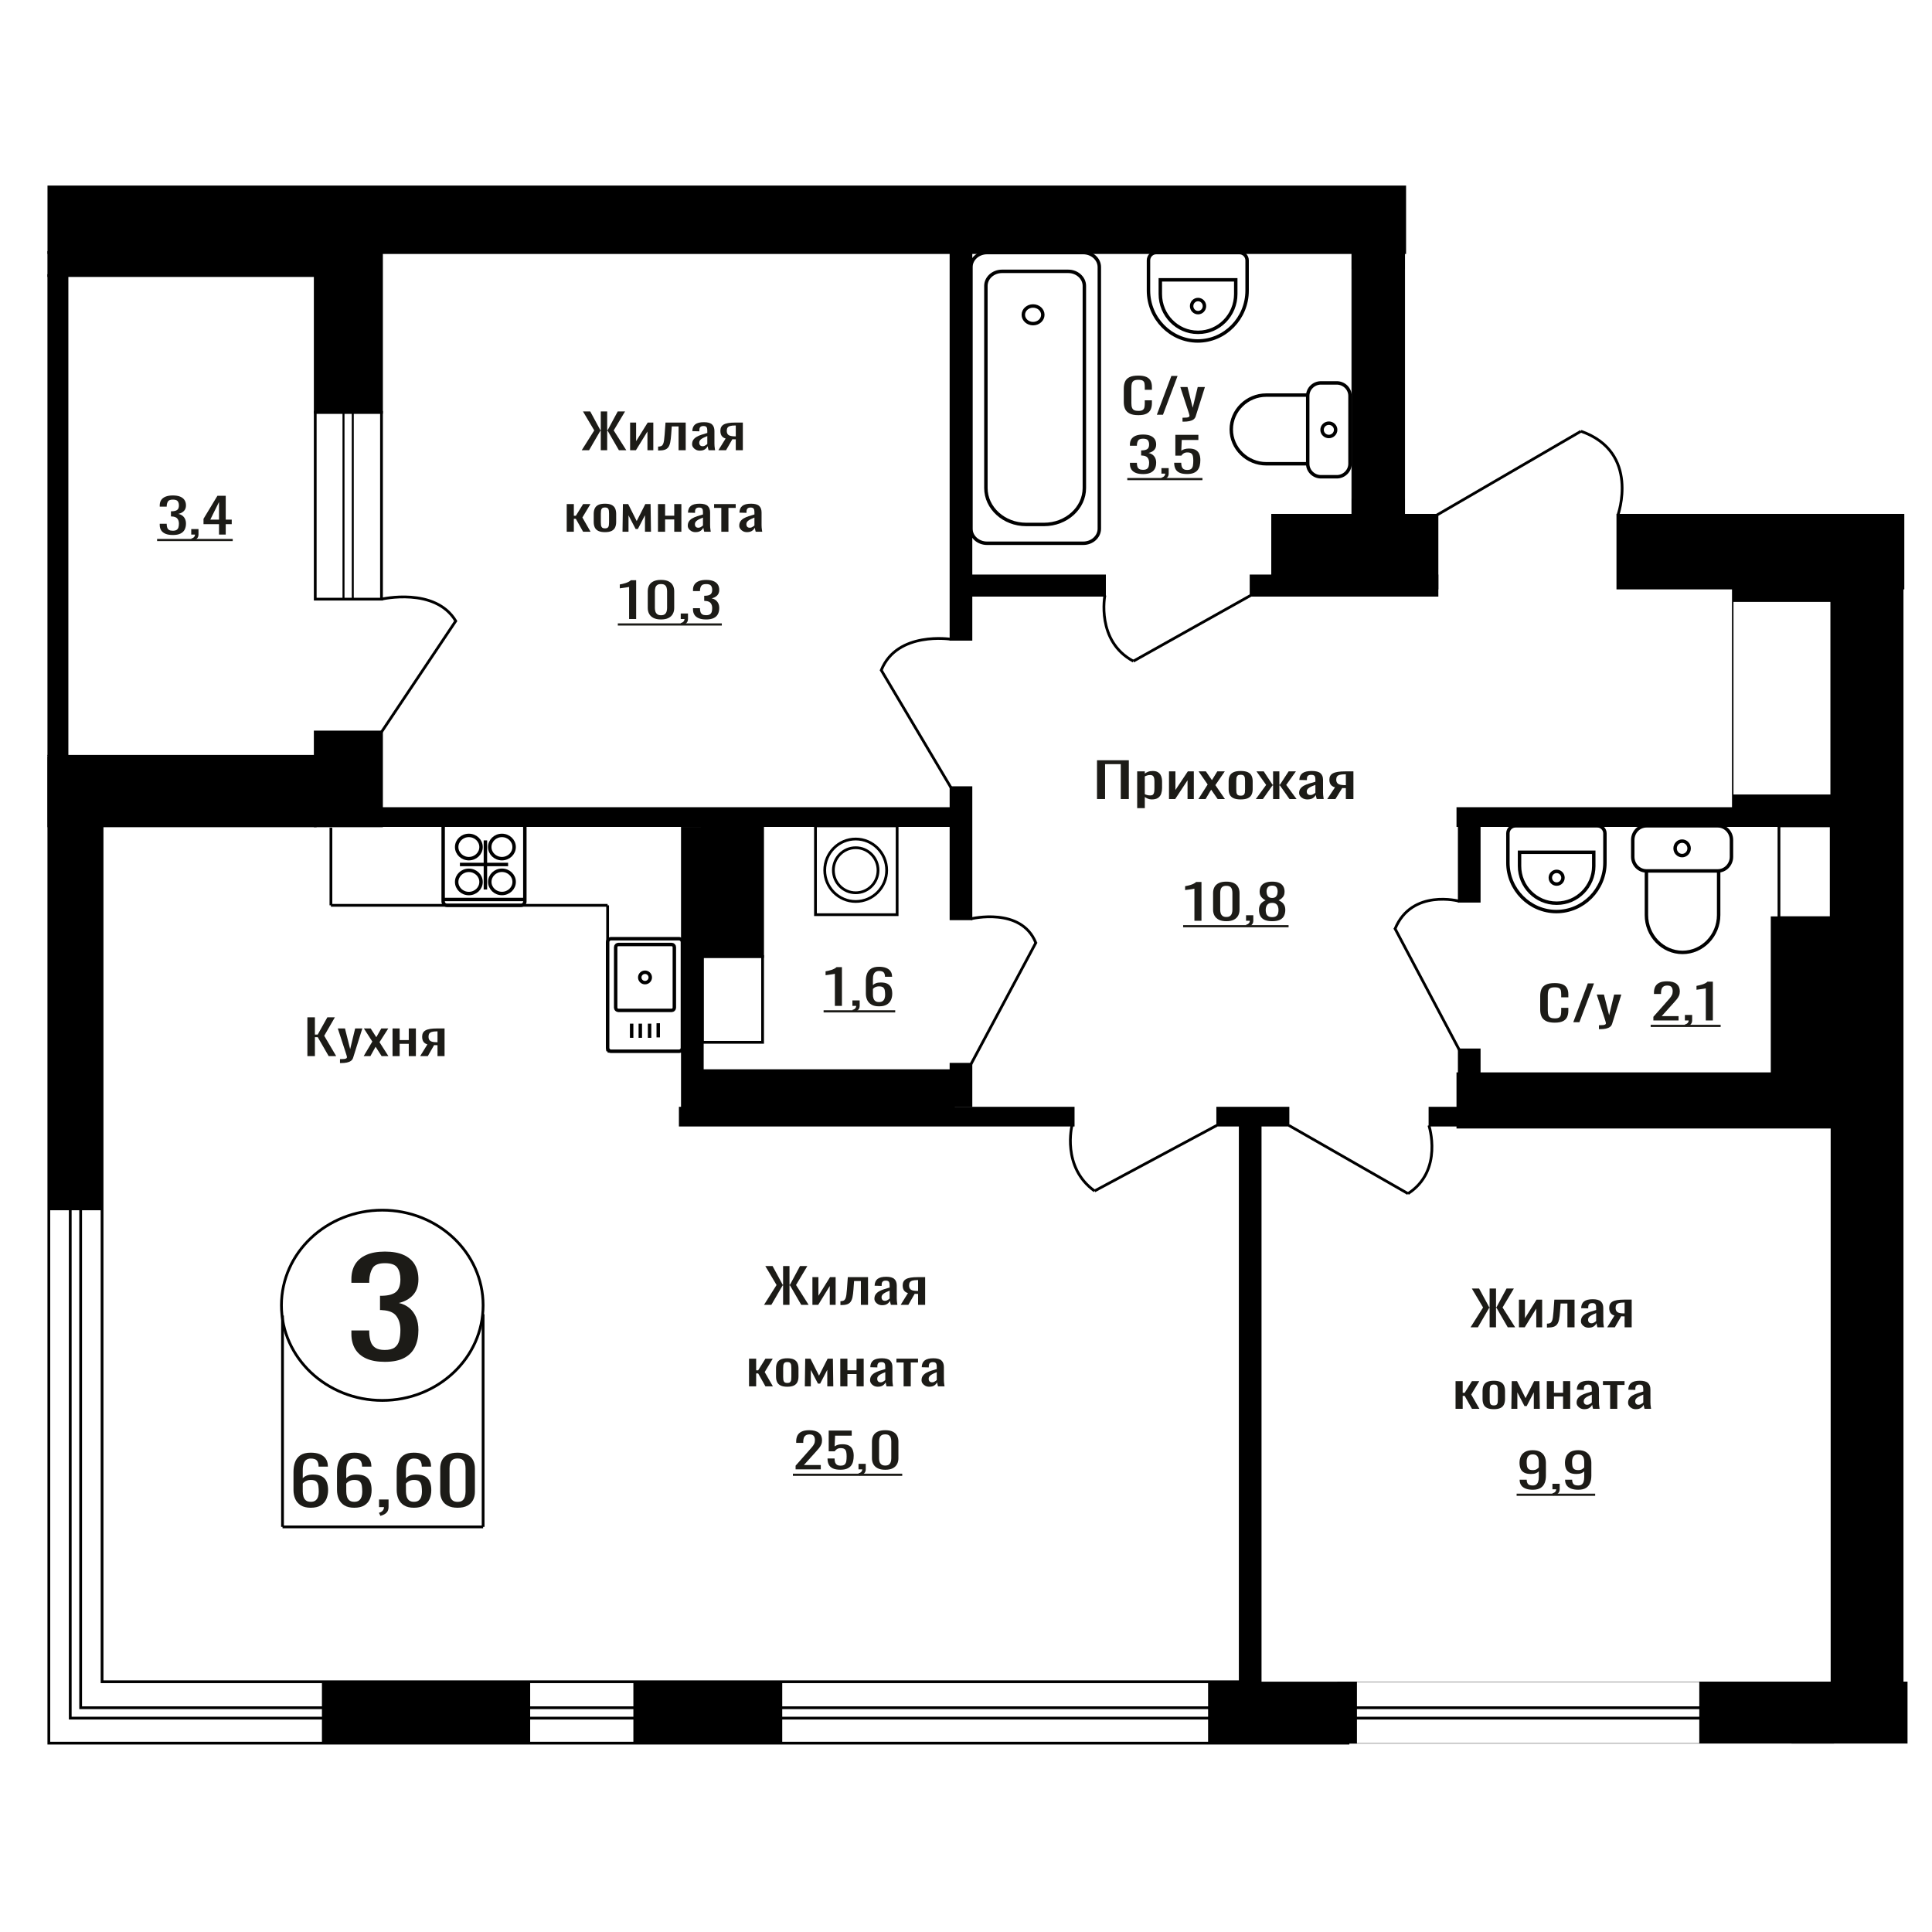 <?xml version="1.0" encoding="UTF-8"?>
<!DOCTYPE svg PUBLIC "-//W3C//DTD SVG 1.1//EN" "http://www.w3.org/Graphics/SVG/1.1/DTD/svg11.dtd">
<!-- Creator: CorelDRAW 2019 -->
<svg xmlns="http://www.w3.org/2000/svg" xml:space="preserve" width="140mm" height="140mm" version="1.1" style="shape-rendering:geometricPrecision; text-rendering:geometricPrecision; image-rendering:optimizeQuality; fill-rule:evenodd; clip-rule:evenodd"
viewBox="0 0 14000 14000"
 xmlns:xlink="http://www.w3.org/1999/xlink">
 <defs>
  <style type="text/css">
   <![CDATA[
    .str1 {stroke:black;stroke-width:25;stroke-miterlimit:22.926}
    .str0 {stroke:black;stroke-width:20;stroke-miterlimit:22.926}
    .fil1 {fill:none}
    .fil3 {fill:black}
    .fil2 {fill:#1C1B17}
    .fil0 {fill:#1C1B17;fill-rule:nonzero}
   ]]>
  </style>
 </defs>
 <g id="Слой_x0020_1">
  <path class="fil0" d="M2787.96 9868.39c-53.69,0 -98.43,-8.07 -134.23,-24.19 -35.79,-16.12 -62.64,-39.33 -80.54,-69.64 -17.88,-30.31 -26.84,-66.1 -26.84,-107.37l0 -26.12 129.35 0c0,2.58 0,5.32 0,8.22 0,2.9 0,5.97 0,9.19 0.81,23.22 4.26,44.17 10.37,62.88 6.09,18.7 17.08,33.53 32.94,44.49 15.87,10.96 38.85,16.45 68.95,16.45 31.72,0 55.72,-5.97 71.99,-17.9 16.27,-11.93 27.25,-28.86 32.95,-50.78 5.69,-21.93 8.54,-47.08 8.54,-75.45 0,-41.27 -9.56,-74.97 -28.69,-101.08 -19.11,-26.12 -52.66,-40.47 -100.66,-43.05 -2.44,-0.64 -5.49,-0.97 -9.15,-0.97 -3.66,0 -6.71,0 -9.16,0l0 -103.5c2.45,0 5.29,0 8.54,0 3.26,0 6.11,0 8.56,0 46.36,-1.29 79.71,-10.96 100.04,-29.02 20.35,-18.05 30.52,-48.04 30.52,-89.96 0,-35.46 -7.53,-63.84 -22.58,-85.12 -15.05,-21.28 -44.95,-31.92 -89.69,-31.92 -44.73,0 -74.43,11.77 -89.07,35.31 -14.65,23.54 -22.77,53.68 -24.4,90.44 0,2.58 0,5.32 0,8.22 0,2.9 0,5.64 0,8.22l-129.35 0 0 -26.11c0,-41.92 8.96,-77.71 26.84,-107.37 17.9,-29.67 44.95,-52.56 81.15,-68.68 36.2,-16.12 81.14,-24.18 134.83,-24.18 54.51,0 99.65,8.06 135.45,24.18 35.79,16.12 62.63,39.17 80.53,69.16 17.89,29.99 26.85,65.94 26.85,107.85 0,47.08 -12.82,84.8 -38.44,113.18 -25.63,28.37 -59.99,47.72 -103.11,58.04 30.1,7.09 55.52,19.34 76.27,36.75 20.74,17.42 36.81,39.5 48.2,66.26 11.38,26.77 17.08,57.88 17.08,93.35 0,46.43 -8.14,86.89 -24.41,121.39 -16.27,34.5 -42.3,61.27 -78.1,80.29 -35.78,19.02 -82.96,28.54 -141.53,28.54z"/>
  <polygon class="fil0" points="7949.32,5790.25 7949.32,5509.15 8179.89,5509.15 8179.89,5790.25 8121.48,5790.25 8121.48,5537.26 8007.75,5537.26 8007.75,5790.25 "/>
  <path id="1" class="fil0" d="M8240.39 5856.19l0 -266.53 55.31 0 0 15.96c6.56,-5.09 14.48,-9.48 23.79,-13.18 9.3,-3.7 20.34,-5.56 33.09,-5.56 15.51,0 27.83,2.72 36.96,8.16 9.13,5.44 15.94,12.26 20.42,20.48 4.49,8.21 7.41,16.54 8.79,24.98 1.37,8.45 2.07,15.68 2.07,21.69l0 48.59c0,14.11 -2.07,27.47 -6.21,40.08 -4.13,12.61 -11.63,22.79 -22.48,30.54 -10.86,7.75 -26.11,11.63 -45.76,11.63 -10.68,0 -20.16,-1.8 -28.43,-5.38 -8.28,-3.59 -15.68,-7.7 -22.24,-12.32l0 80.86 -55.31 0zm95.13 -92.32c9.64,0 16.54,-2.37 20.68,-7.11 4.13,-4.74 6.72,-11.16 7.75,-19.26 1.04,-8.1 1.54,-17.01 1.54,-26.72l0 -48.59c0,-8.33 -0.68,-16.02 -2.05,-23.08 -1.39,-7.05 -4.32,-12.66 -8.79,-16.83 -4.48,-4.16 -11.55,-6.24 -21.2,-6.24 -7.24,0 -14.14,1.04 -20.68,3.12 -6.55,2.08 -12.24,4.51 -17.07,7.29l0 128.4c5.17,2.55 11.04,4.69 17.58,6.42 6.56,1.74 13.96,2.6 22.24,2.6z"/>
  <polygon id="2" class="fil0" points="8470.96,5790.25 8470.96,5589.66 8517.49,5589.66 8517.49,5724.66 8607.45,5589.66 8650.87,5589.66 8650.87,5790.25 8605.38,5790.25 8605.38,5654.21 8515.94,5790.25 "/>
  <polygon id="3" class="fil0" points="8683.96,5790.25 8751.17,5684.75 8685.51,5589.66 8738.24,5589.66 8782.19,5653.17 8820.97,5589.66 8875.25,5589.66 8807.01,5689.26 8876.28,5790.25 8823.54,5790.25 8776.5,5722.23 8736.17,5790.25 "/>
  <path id="4" class="fil0" d="M8990.54 5793.03c-22.07,0 -39.47,-3.01 -52.22,-9.03 -12.75,-6.01 -21.81,-14.57 -27.14,-25.68 -5.35,-11.1 -8.01,-24.17 -8.01,-39.21l0 -58.31c0,-15.03 2.66,-28.11 8.01,-39.21 5.33,-11.11 14.39,-19.67 27.14,-25.68 12.75,-6.02 30.15,-9.03 52.22,-9.03 22.06,0 39.37,3.01 51.96,9.03 12.57,6.01 21.54,14.57 26.87,25.68 5.35,11.1 8.02,24.18 8.02,39.21l0 58.31c0,15.04 -2.67,28.11 -8.02,39.21 -5.33,11.11 -14.3,19.67 -26.87,25.68 -12.59,6.02 -29.9,9.03 -51.96,9.03zm0 -27.42c10.68,0 18.17,-2.08 22.49,-6.25 4.31,-4.16 6.88,-9.66 7.75,-16.48 0.86,-6.83 1.29,-13.94 1.29,-21.34l0 -62.82c0,-7.63 -0.43,-14.81 -1.29,-21.51 -0.87,-6.71 -3.44,-12.21 -7.75,-16.49 -4.32,-4.28 -11.81,-6.42 -22.49,-6.42 -10.68,0 -18.27,2.14 -22.75,6.42 -4.48,4.28 -7.15,9.78 -8.02,16.49 -0.86,6.7 -1.29,13.88 -1.29,21.51l0 62.82c0,7.4 0.43,14.51 1.29,21.34 0.87,6.82 3.54,12.32 8.02,16.48 4.48,4.17 12.07,6.25 22.75,6.25z"/>
  <polygon id="5" class="fil0" points="9100.13,5790.25 9175.09,5687.87 9104.78,5589.66 9157.52,5589.66 9221.11,5686.14 9225.24,5686.14 9225.24,5589.66 9270.73,5589.66 9270.73,5686.14 9274.87,5686.14 9337.95,5589.66 9390.67,5589.66 9320.37,5687.87 9395.33,5790.25 9344.14,5790.25 9274.87,5691.69 9270.73,5691.69 9270.73,5790.25 9225.24,5790.25 9225.24,5691.69 9220.59,5691.69 9151.32,5790.25 "/>
  <path id="6" class="fil0" d="M9473.91 5793.03c-11.71,0 -22.05,-2.26 -31.02,-6.77 -8.96,-4.51 -16.02,-10.3 -21.19,-17.35 -5.17,-7.06 -7.75,-14.52 -7.75,-22.39 0,-12.49 3.1,-23.02 9.3,-31.58 6.21,-8.56 14.73,-15.79 25.59,-21.69 10.86,-5.9 23.43,-11.05 37.73,-15.44 14.32,-4.4 29.39,-8.68 45.24,-12.84l0 -14.23c0,-8.1 -0.68,-14.81 -2.07,-20.13 -1.37,-5.32 -4.21,-9.31 -8.52,-11.97 -4.32,-2.66 -10.77,-3.99 -19.39,-3.99 -7.59,0 -13.69,1.15 -18.36,3.47 -4.64,2.31 -8.01,5.61 -10.07,9.89 -2.07,4.28 -3.11,9.31 -3.11,15.1l0 10.06 -54.79 -1.39c0.68,-22.21 8.27,-38.58 22.75,-49.11 14.46,-10.52 36.87,-15.79 67.2,-15.79 29.64,0 50.66,5.44 63.07,16.32 12.41,10.87 18.61,26.6 18.61,47.19l0 91.62c0,6.25 0.26,12.26 0.77,18.05 0.52,5.78 1.21,11.16 2.07,16.13 0.86,4.98 1.64,9.66 2.32,14.06l-50.66 0c-1.03,-3.7 -2.32,-8.39 -3.87,-14.06 -1.55,-5.66 -2.67,-10.81 -3.35,-15.44 -3.46,7.87 -10.09,15.21 -19.92,22.04 -9.82,6.82 -23.34,10.24 -40.58,10.24zm21.72 -31.93c5.51,0 10.68,-1.04 15.51,-3.12 4.82,-2.09 9.13,-4.46 12.93,-7.12 3.78,-2.66 6.37,-4.8 7.74,-6.42l0 -56.91c-8.61,3.24 -16.71,6.47 -24.29,9.71 -7.59,3.24 -14.21,6.65 -19.91,10.24 -5.69,3.59 -10.17,7.64 -13.43,12.15 -3.28,4.51 -4.92,9.66 -4.92,15.44 0,8.1 2.24,14.46 6.72,19.09 4.48,4.63 11.02,6.94 19.65,6.94z"/>
  <path id="7" class="fil0" d="M9617.63 5790.25l56.36 -85.02c-9.65,-2.55 -17.49,-6.37 -23.52,-11.46 -6.04,-5.09 -10.43,-11.33 -13.19,-18.74 -2.75,-7.4 -4.14,-15.73 -4.14,-24.98 0,-10.65 2.07,-19.79 6.21,-27.42 4.13,-7.64 10.68,-13.88 19.64,-18.74 8.97,-4.86 20.85,-8.45 35.68,-10.76 14.82,-2.31 33.08,-3.47 54.8,-3.47l57.89 0 0 200.59 -54.79 0 0 -79.13c-5.51,0 -10.17,-0.05 -13.96,-0.17 -3.8,-0.11 -7.92,-0.29 -12.41,-0.52l-49.11 79.82 -59.46 0zm128.73 -100.64c0.7,0 1.82,0 3.36,0 1.55,0 2.51,0 2.85,0l0 -78.78c-0.34,0 -1.3,0 -2.85,0 -1.54,0 -2.5,0 -2.84,0 -16.19,0 -29.03,1.33 -38.51,3.99 -9.49,2.66 -16.12,6.83 -19.92,12.49 -3.78,5.67 -5.67,13.25 -5.67,22.74 0,13.18 4.39,23.02 13.18,29.49 8.79,6.48 25.59,9.84 50.4,10.07z"/>
  <ellipse class="fil1 str0" cx="2770.14" cy="9458.64" rx="730.7" ry="689.31"/>
  <line class="fil1 str0" x1="2047.19" y1="9532.9" x2="2047.19" y2= "11064.39" />
  <line class="fil1 str0" x1="3500.85" y1="9523.41" x2="3500.85" y2= "11064.38" />
  <line class="fil1 str0" x1="2047.19" y1="11064.39" x2="3500.85" y2= "11064.39" />
  <path class="fil0" d="M2251.5 10925.64c-29.24,0 -53.06,-5.72 -71.45,-17.15 -18.4,-11.44 -31.87,-26.9 -40.44,-46.38 -8.57,-19.49 -12.85,-41.15 -12.85,-64.98l0 -131.89c0,-25.45 3.76,-48.64 11.29,-69.57 7.51,-20.94 20.37,-37.69 38.55,-50.25 18.18,-12.56 43.14,-18.84 74.9,-18.84 26.33,0 48.58,3.7 66.76,11.11 18.18,7.41 32.18,18.2 42,32.37 9.82,14.17 14.94,31.4 15.36,51.7 0,0.64 0.1,1.53 0.31,2.65 0.21,1.13 0.31,2.18 0.31,3.14l-67.69 0c0,-19 -3.97,-33.49 -11.91,-43.48 -7.94,-9.98 -22.99,-14.97 -45.14,-14.97 -12.12,0 -22.56,2.97 -31.33,8.93 -8.79,5.96 -15.36,15.06 -19.75,27.3 -4.39,12.24 -6.59,28.02 -6.59,47.35l0 59.42c6.69,-8.05 16.2,-14.58 28.53,-19.57 12.33,-4.99 27.47,-7.49 45.44,-7.49 28,0 49.94,4.67 65.82,14.01 15.88,9.35 27.17,22.47 33.85,39.38 6.68,16.91 10.03,36.8 10.03,59.66 0,23.52 -4.18,44.93 -12.53,64.26 -8.37,19.32 -21.74,34.7 -40.12,46.14 -18.39,11.43 -42.84,17.15 -73.35,17.15zm0 -43c15.05,0 26.74,-3.3 35.11,-9.9 8.36,-6.61 14.31,-15.38 17.87,-26.33 3.54,-10.95 5.32,-22.87 5.32,-35.75 0,-15.46 -0.94,-29.8 -2.82,-43 -1.88,-13.21 -6.8,-23.76 -14.74,-31.65 -7.92,-7.89 -21.51,-11.83 -40.74,-11.83 -9.18,0 -17.55,1.29 -25.07,3.86 -7.52,2.58 -14,5.88 -19.43,9.91 -5.44,4.02 -9.82,8.29 -13.17,12.8l0 58.46c0,13.2 1.78,25.44 5.33,36.71 3.56,11.28 9.51,20.21 17.87,26.82 8.35,6.6 19.85,9.9 34.47,9.9z"/>
  <path id="1" class="fil0" d="M2566.81 10925.64c-29.25,0 -53.07,-5.72 -71.46,-17.15 -18.4,-11.44 -31.86,-26.9 -40.44,-46.38 -8.56,-19.49 -12.85,-41.15 -12.85,-64.98l0 -131.89c0,-25.45 3.77,-48.64 11.29,-69.57 7.52,-20.94 20.37,-37.69 38.55,-50.25 18.18,-12.56 43.14,-18.84 74.91,-18.84 26.32,0 48.57,3.7 66.75,11.11 18.18,7.41 32.18,18.2 42,32.37 9.82,14.17 14.95,31.4 15.36,51.7 0,0.64 0.11,1.53 0.31,2.65 0.21,1.13 0.32,2.18 0.32,3.14l-67.69 0c0,-19 -3.97,-33.49 -11.92,-43.48 -7.94,-9.98 -22.99,-14.97 -45.13,-14.97 -12.12,0 -22.57,2.97 -31.34,8.93 -8.78,5.96 -15.36,15.06 -19.75,27.3 -4.38,12.24 -6.59,28.02 -6.59,47.35l0 59.42c6.7,-8.05 16.21,-14.58 28.53,-19.57 12.33,-4.99 27.47,-7.49 45.44,-7.49 28,0 49.94,4.67 65.82,14.01 15.88,9.35 27.17,22.47 33.85,39.38 6.69,16.91 10.03,36.8 10.03,59.66 0,23.52 -4.17,44.93 -12.53,64.26 -8.37,19.32 -21.73,34.7 -40.12,46.14 -18.38,11.43 -42.84,17.15 -73.34,17.15zm0 -43c15.05,0 26.74,-3.3 35.11,-9.9 8.35,-6.61 14.31,-15.38 17.86,-26.33 3.54,-10.95 5.32,-22.87 5.32,-35.75 0,-15.46 -0.93,-29.8 -2.81,-43 -1.89,-13.21 -6.8,-23.76 -14.74,-31.65 -7.93,-7.89 -21.52,-11.83 -40.74,-11.83 -9.19,0 -17.56,1.29 -25.07,3.86 -7.53,2.58 -14,5.88 -19.44,9.91 -5.44,4.02 -9.82,8.29 -13.17,12.8l0 58.46c0,13.2 1.78,25.44 5.33,36.71 3.56,11.28 9.52,20.21 17.87,26.82 8.36,6.6 19.85,9.9 34.48,9.9z"/>
  <path id="2" class="fil0" d="M2756.74 10984.58l-10.66 -22.22c11.29,-2.9 20.18,-7.98 26.65,-15.22 6.47,-7.25 9.72,-15.87 9.72,-25.85l-35.74 0 0 -55.56 68.95 0 0 54.59c0,17.07 -4.8,30.68 -14.41,40.83 -9.62,10.14 -24.45,17.95 -44.51,23.43z"/>
  <path id="3" class="fil0" d="M2999.32 10925.64c-29.24,0 -53.06,-5.72 -71.45,-17.15 -18.4,-11.44 -31.87,-26.9 -40.44,-46.38 -8.57,-19.49 -12.85,-41.15 -12.85,-64.98l0 -131.89c0,-25.45 3.77,-48.64 11.29,-69.57 7.51,-20.94 20.37,-37.69 38.55,-50.25 18.18,-12.56 43.14,-18.84 74.9,-18.84 26.33,0 48.58,3.7 66.76,11.11 18.18,7.41 32.18,18.2 42,32.37 9.82,14.17 14.95,31.4 15.36,51.7 0,0.64 0.1,1.53 0.31,2.65 0.21,1.13 0.31,2.18 0.31,3.14l-67.69 0c0,-19 -3.97,-33.49 -11.91,-43.48 -7.94,-9.98 -22.99,-14.97 -45.14,-14.97 -12.12,0 -22.56,2.97 -31.33,8.93 -8.79,5.96 -15.36,15.06 -19.75,27.3 -4.38,12.24 -6.59,28.02 -6.59,47.35l0 59.42c6.69,-8.05 16.21,-14.58 28.53,-19.57 12.33,-4.99 27.47,-7.49 45.44,-7.49 28,0 49.94,4.67 65.82,14.01 15.88,9.35 27.17,22.47 33.85,39.38 6.68,16.91 10.03,36.8 10.03,59.66 0,23.52 -4.18,44.93 -12.53,64.26 -8.37,19.32 -21.73,34.7 -40.12,46.14 -18.39,11.43 -42.84,17.15 -73.35,17.15zm0 -43c15.05,0 26.74,-3.3 35.11,-9.9 8.36,-6.61 14.31,-15.38 17.87,-26.33 3.54,-10.95 5.32,-22.87 5.32,-35.75 0,-15.46 -0.93,-29.8 -2.82,-43 -1.88,-13.21 -6.8,-23.76 -14.74,-31.65 -7.92,-7.89 -21.51,-11.83 -40.74,-11.83 -9.18,0 -17.55,1.29 -25.06,3.86 -7.53,2.58 -14,5.88 -19.44,9.91 -5.44,4.02 -9.82,8.29 -13.17,12.8l0 58.46c0,13.2 1.78,25.44 5.33,36.71 3.56,11.28 9.51,20.21 17.87,26.82 8.35,6.6 19.85,9.9 34.47,9.9z"/>
  <path id="4" class="fil0" d="M3315.88 10925.64c-28.84,0 -52.54,-4.99 -71.15,-14.98 -18.59,-9.98 -32.39,-23.67 -41.36,-41.06 -9,-17.4 -13.48,-37.2 -13.48,-59.43l0 -168.61c0,-22.86 4.38,-42.91 13.16,-60.14 8.78,-17.24 22.46,-30.68 41.06,-40.35 18.59,-9.66 42.52,-14.49 71.77,-14.49 29.25,0 53.07,4.83 71.46,14.49 18.4,9.67 31.97,23.11 40.75,40.35 8.77,17.23 13.16,37.28 13.16,60.14l0 168.61c0,22.55 -4.49,42.52 -13.48,59.91 -8.98,17.39 -22.67,31 -41.06,40.82 -18.38,9.83 -42,14.74 -70.83,14.74zm0 -42.52c15.89,0 27.9,-3.54 36.05,-10.63 8.15,-7.08 13.79,-16.18 16.92,-27.29 3.14,-11.11 4.71,-22.63 4.71,-34.54l0 -169.58c0,-12.56 -1.47,-24.4 -4.4,-35.51 -2.92,-11.11 -8.46,-20.05 -16.61,-26.81 -8.15,-6.77 -20.37,-10.15 -36.67,-10.15 -16.29,0 -28.62,3.38 -36.99,10.15 -8.35,6.76 -14,15.7 -16.92,26.81 -2.92,11.11 -4.38,22.95 -4.38,35.51l0 169.58c0,11.91 1.57,23.43 4.7,34.54 3.14,11.11 8.99,20.21 17.55,27.29 8.56,7.09 20.58,10.63 36.04,10.63z"/>
  <path class="fil0" d="M5765.2 10647.3l0 -26.38 98.44 -111.39c7.33,-8.33 14.1,-16.08 20.31,-23.26 6.21,-7.17 11.31,-14.75 15.29,-22.73 3.99,-7.98 5.97,-17.18 5.97,-27.59 0,-12.95 -2.86,-23.13 -8.6,-30.54 -5.73,-7.4 -15.77,-11.1 -30.1,-11.1 -12.11,0 -21.51,2.43 -28.19,7.29 -6.69,4.85 -11.32,11.22 -13.87,19.08 -2.54,7.87 -3.81,16.31 -3.81,25.34l0 9.37 -51.14 0 0 -9.72c0,-16.89 3.11,-31.41 9.32,-43.55 6.21,-12.15 16.25,-21.58 30.1,-28.29 13.87,-6.71 32.27,-10.06 55.21,-10.06 31.21,0 54.47,6.42 69.75,19.26 15.3,12.84 22.94,30.6 22.94,53.27 0,12.03 -1.98,22.56 -5.97,31.58 -3.98,9.02 -9.16,17.47 -15.53,25.33 -6.37,7.87 -13.38,15.97 -21.02,24.3l-88.88 98.56 122.33 0 0 31.23 -182.55 0z"/>
  <path id="1" class="fil0" d="M6090.16 10650.08c-23.26,0 -41.74,-3.24 -55.44,-9.72 -13.69,-6.48 -23.49,-15.85 -29.39,-28.11 -5.89,-12.26 -8.84,-26.84 -8.84,-43.73l51.13 0c0,8.33 0.97,16.49 2.88,24.47 1.9,7.98 5.96,14.57 12.19,19.78 6.21,5.21 15.68,7.81 28.42,7.81 14.01,0 24.05,-2.95 30.11,-8.85 6.05,-5.9 9.87,-13.88 11.47,-23.95 1.58,-10.06 2.38,-21.46 2.38,-34.18 0,-12.73 -0.95,-23.54 -2.86,-32.45 -1.91,-8.91 -5.89,-15.73 -11.95,-20.47 -6.05,-4.75 -15.6,-7.12 -28.67,-7.12 -10.51,0 -19.43,2.37 -26.76,7.12 -7.32,4.74 -12.75,10.12 -16.24,16.13l-43.49 0 0 -150.61 166.77 0 0 37.13 -120.42 0 -3.35 77.74c6.38,-4.86 14.26,-8.68 23.66,-11.45 9.39,-2.78 20.15,-4.17 32.25,-4.17 21.03,0 37.52,3.59 49.46,10.76 11.95,7.17 20.39,17 25.34,29.5 4.93,12.49 7.4,26.84 7.4,43.03 0,14.34 -1.44,27.71 -4.31,40.08 -2.86,12.38 -7.87,23.14 -15.05,32.28 -7.16,9.14 -16.96,16.25 -29.38,21.34 -12.43,5.09 -28.2,7.64 -47.31,7.64z"/>
  <path id="2" class="fil0" d="M6228.74 10692.76l-8.13 -15.96c8.61,-2.08 15.37,-5.73 20.31,-10.93 4.95,-5.21 7.41,-11.4 7.41,-18.57l-27.24 0 0 -39.91 52.56 0 0 39.22c0,12.26 -3.66,22.03 -10.99,29.32 -7.32,7.29 -18.63,12.9 -33.92,16.83z"/>
  <path id="3" class="fil0" d="M6414.63 10650.42c-21.98,0 -40.06,-3.58 -54.24,-10.75 -14.17,-7.18 -24.69,-17.01 -31.53,-29.5 -6.85,-12.5 -10.28,-26.73 -10.28,-42.69l0 -121.12c0,-16.42 3.35,-30.82 10.04,-43.2 6.68,-12.38 17.12,-22.04 31.3,-28.98 14.17,-6.94 32.41,-10.41 54.71,-10.41 22.3,0 40.47,3.47 54.48,10.41 14.02,6.94 24.36,16.6 31.06,28.98 6.69,12.38 10.03,26.78 10.03,43.2l0 121.12c0,16.2 -3.42,30.54 -10.27,43.03 -6.84,12.5 -17.28,22.27 -31.3,29.33 -14.01,7.06 -32.01,10.58 -54,10.58zm0 -30.54c12.12,0 21.27,-2.54 27.48,-7.63 6.21,-5.09 10.51,-11.63 12.9,-19.61 2.39,-7.98 3.58,-16.25 3.58,-24.81l0 -121.81c0,-9.03 -1.11,-17.53 -3.34,-25.51 -2.23,-7.98 -6.45,-14.4 -12.66,-19.26 -6.22,-4.86 -15.53,-7.29 -27.96,-7.29 -12.42,0 -21.81,2.43 -28.19,7.29 -6.37,4.86 -10.67,11.28 -12.9,19.26 -2.23,7.98 -3.35,16.48 -3.35,25.51l0 121.81c0,8.56 1.2,16.83 3.58,24.81 2.4,7.98 6.86,14.52 13.39,19.61 6.52,5.09 15.68,7.63 27.47,7.63z"/>
  <polygon id="4" class="fil2" points="5745.61,10678.85 6537.92,10678.85 6537.92,10694.62 5745.61,10694.62 "/>
  <polygon id="5" class="fil2" points="6537.92,10678.85 6537.92,10678.85 6537.92,10694.62 6537.92,10694.62 "/>
  <polygon id="6" class="fil2" points="5745.61,11269.51 5745.61,11269.51 5745.61,11285.28 5745.61,11285.28 "/>
  <polygon id="7" class="fil2" points="5745.61,11269.51 5745.61,11269.51 5745.61,11285.28 5745.61,11285.28 "/>
  <path class="fil0" d="M8248.65 3008.33c-27.7,0 -49.19,-4.16 -64.49,-12.49 -15.29,-8.33 -25.92,-19.55 -31.87,-33.66 -5.96,-14.11 -8.94,-29.85 -8.94,-47.2l0 -99.25c0,-18.97 2.98,-35.51 8.94,-49.62 5.95,-14.12 16.58,-25.05 31.87,-32.8 15.3,-7.75 36.79,-11.62 64.49,-11.62 24.47,0 43.88,3.24 58.21,9.71 14.33,6.48 24.64,15.74 30.92,27.77 6.28,12.03 9.41,26.49 9.41,43.37l0 22.21 -51.68 0 0 -19.78c0,-10.41 -0.73,-19.6 -2.18,-27.59 -1.44,-7.98 -5.38,-14.17 -11.83,-18.56 -6.44,-4.4 -17.23,-6.59 -32.36,-6.59 -15.47,0 -26.74,2.37 -33.83,7.11 -7.07,4.74 -11.66,11.45 -13.76,20.13 -2.09,8.67 -3.13,18.79 -3.13,30.36l0 111.4c0,14.11 1.61,25.27 4.83,33.49 3.21,8.21 8.53,14.05 15.93,17.52 7.41,3.47 17.39,5.21 29.96,5.21 14.81,0 25.43,-2.37 31.88,-7.12 6.44,-4.74 10.46,-11.27 12.08,-19.6 1.6,-8.33 2.41,-18.05 2.41,-29.15l0 -20.83 51.68 0 0 20.83c0,17.12 -2.9,32.21 -8.69,45.28 -5.8,13.07 -15.78,23.25 -29.95,30.54 -14.17,7.29 -34.13,10.93 -59.9,10.93z"/>
  <polygon id="1" class="fil0" points="8382.93,3005.21 8488.25,2724.12 8533.17,2724.12 8427.38,3005.21 "/>
  <path id="2" class="fil0" d="M8568.91 3055.53l0 -28.46c12.56,0 22.54,-0.4 29.94,-1.21 7.41,-0.81 12.73,-2.32 15.94,-4.51 3.23,-2.2 4.83,-5.27 4.83,-9.2 0,-2.08 -1.12,-6.71 -3.37,-13.88 -2.25,-7.17 -4.67,-14.81 -7.25,-22.9l-56.04 -170.74 52.17 0 37.68 149.91 36.24 -149.91 52.17 0 -66.66 211.68c-2.9,9.72 -8.22,17.41 -15.94,23.08 -7.74,5.67 -17.64,9.78 -29.72,12.32 -12.07,2.55 -26.64,3.82 -43.71,3.82l-6.28 0z"/>
  <path class="fil0" d="M11107.1 10795.22c-20.07,0 -37.2,-2.72 -51.37,-8.15 -14.18,-5.44 -24.93,-13.36 -32.26,-23.77 -7.32,-10.42 -11.14,-23.02 -11.47,-37.83 0,-0.46 0,-0.98 0,-1.56 0,-0.58 0,-1.1 0,-1.57l51.14 0c0,13.42 3.03,23.78 9.08,31.07 6.06,7.28 17.84,10.93 35.36,10.93 9.55,0 17.53,-2.14 23.89,-6.42 6.37,-4.28 11.15,-10.88 14.35,-19.78 3.18,-8.91 4.77,-20.19 4.77,-33.84l0 -42.69c-4.77,5.79 -11.87,10.47 -21.27,14.06 -9.39,3.58 -21.11,5.38 -35.13,5.38 -21.34,0 -38.06,-3.42 -50.16,-10.24 -12.12,-6.83 -20.64,-16.31 -25.57,-28.46 -4.94,-12.14 -7.41,-26.31 -7.41,-42.51 0,-17.12 3.18,-32.56 9.56,-46.33 6.37,-13.77 16.65,-24.7 30.81,-32.8 14.19,-8.09 32.75,-12.14 55.68,-12.14 22.3,0 40.46,4.1 54.48,12.32 14.02,8.21 24.29,19.26 30.82,33.14 6.53,13.88 9.8,29.38 9.8,46.5l0 94.4c0,18.04 -2.87,34.7 -8.6,49.97 -5.74,15.27 -15.45,27.48 -29.15,36.62 -13.7,9.13 -32.82,13.7 -57.35,13.7zm0 -142.28c11.15,0 20.24,-2.03 27.25,-6.08 7,-4.05 12.42,-8.5 16.24,-13.36l0 -41.64c0,-9.72 -1.28,-18.57 -3.82,-26.55 -2.55,-7.98 -7.01,-14.34 -13.39,-19.09 -6.37,-4.74 -15.13,-7.11 -26.28,-7.11 -11.14,0 -19.98,2.43 -26.53,7.29 -6.52,4.85 -11.13,11.16 -13.85,18.91 -2.71,7.75 -4.06,16.25 -4.06,25.51 0,11.1 0.72,21.4 2.15,30.88 1.43,9.49 5.26,17.07 11.47,22.73 6.21,5.67 16.48,8.51 30.82,8.51z"/>
  <path id="1" class="fil0" d="M11257.14 10837.56l-8.12 -15.96c8.61,-2.08 15.37,-5.73 20.31,-10.93 4.94,-5.21 7.41,-11.4 7.41,-18.57l-27.24 0 0 -39.91 52.56 0 0 39.22c0,12.26 -3.66,22.03 -10.99,29.32 -7.32,7.29 -18.63,12.9 -33.93,16.83z"/>
  <path id="2" class="fil0" d="M11436.34 10795.22c-20.06,0 -37.19,-2.72 -51.36,-8.15 -14.18,-5.44 -24.93,-13.36 -32.26,-23.77 -7.32,-10.42 -11.14,-23.02 -11.47,-37.83 0,-0.46 0,-0.98 0,-1.56 0,-0.58 0,-1.1 0,-1.57l51.14 0c0,13.42 3.03,23.78 9.08,31.07 6.05,7.28 17.84,10.93 35.36,10.93 9.55,0 17.53,-2.14 23.89,-6.42 6.37,-4.28 11.15,-10.88 14.35,-19.78 3.18,-8.91 4.77,-20.19 4.77,-33.84l0 -42.69c-4.77,5.79 -11.87,10.47 -21.27,14.06 -9.39,3.58 -21.11,5.38 -35.13,5.38 -21.34,0 -38.06,-3.42 -50.16,-10.24 -12.12,-6.83 -20.64,-16.31 -25.57,-28.46 -4.94,-12.14 -7.41,-26.31 -7.41,-42.51 0,-17.12 3.18,-32.56 9.56,-46.33 6.37,-13.77 16.64,-24.7 30.81,-32.8 14.19,-8.09 32.75,-12.14 55.67,-12.14 22.31,0 40.47,4.1 54.49,12.32 14.02,8.21 24.29,19.26 30.82,33.14 6.53,13.88 9.8,29.38 9.8,46.5l0 94.4c0,18.04 -2.88,34.7 -8.6,49.97 -5.75,15.27 -15.45,27.48 -29.15,36.62 -13.71,9.13 -32.82,13.7 -57.36,13.7zm0 -142.28c11.16,0 20.25,-2.03 27.26,-6.08 7,-4.05 12.42,-8.5 16.24,-13.36l0 -41.64c0,-9.72 -1.28,-18.57 -3.82,-26.55 -2.55,-7.98 -7.01,-14.34 -13.39,-19.09 -6.37,-4.74 -15.13,-7.11 -26.29,-7.11 -11.14,0 -19.98,2.43 -26.52,7.29 -6.52,4.85 -11.14,11.16 -13.85,18.91 -2.71,7.75 -4.06,16.25 -4.06,25.51 0,11.1 0.72,21.4 2.15,30.88 1.43,9.49 5.26,17.07 11.47,22.73 6.21,5.67 16.48,8.51 30.81,8.51z"/>
  <polygon id="3" class="fil2" points="10990.02,10823.65 11559.16,10823.65 11559.16,10839.42 10990.02,10839.42 "/>
  <polygon id="4" class="fil2" points="11559.16,10823.65 11559.16,10823.65 11559.16,10839.42 11559.16,10839.42 "/>
  <polygon id="5" class="fil2" points="10990.02,11414.31 10990.02,11414.31 10990.02,11430.08 10990.02,11430.08 "/>
  <polygon id="6" class="fil2" points="10990.02,11414.31 10990.02,11414.31 10990.02,11430.08 10990.02,11430.08 "/>
  <path class="fil1 str1" d="M3637.19 6053.74c-48.77,0 -88.31,37.69 -88.31,84.18 0,46.49 39.54,84.18 88.31,84.18 48.77,0 88.31,-37.69 88.31,-84.18 0,-46.49 -39.54,-84.18 -88.31,-84.18zm0.22 252.56c-48.77,0 -88.31,37.69 -88.31,84.19 0,46.48 39.54,84.18 88.31,84.18 48.77,0 88.31,-37.7 88.31,-84.18 0,-46.5 -39.54,-84.19 -88.31,-84.19zm-239.93 -252.56c-48.77,0 -88.31,37.69 -88.31,84.18 0,46.49 39.54,84.18 88.31,84.18 48.77,0 88.31,-37.69 88.31,-84.18 0,-46.49 -39.54,-84.18 -88.31,-84.18zm0 252.91c-48.77,0 -88.31,37.69 -88.31,84.18 0,46.49 39.54,84.18 88.31,84.18 48.77,0 88.31,-37.69 88.31,-84.18 0,-46.49 -39.54,-84.18 -88.31,-84.18zm-186.17 -310.6l0 536.65c0,15.19 12.43,27.62 27.62,27.62l536.65 0c15.19,0 27.62,-12.43 27.62,-27.62l0 -536.65c0,-15.19 -12.43,-27.62 -27.62,-27.62l-536.65 0c-15.19,0 -27.62,12.43 -27.62,27.62zm306.14 93.61l0 356.01m-184.78 -181.3l349.16 0m-470.52 253.67l591.89 0"/>
  <rect class="fil3 str0" transform="matrix(5.81346E-15 16.642 0.289 2.59564E-12 353.86 5961.56)" width="158.75" height="1336.15"/>
  <rect class="fil1 str0" x="2903.61" y="12374.82" width="10320.34" height="75.41"/>
  <path class="fil1 str1" d="M11930.62 5984.17l517.14 0c54.49,0 99.07,46.11 99.07,102.47l0 121.82c0,56.36 -44.58,102.47 -99.07,102.47l-517.14 0c-54.49,0 -99.06,-46.11 -99.06,-102.47l0 -121.82c0,-56.36 44.57,-102.47 99.06,-102.47zm0 326.76l523.33 0 0 319.9c0,148.85 -117.75,270.63 -261.66,270.63l-0.01 0c-143.91,0 -261.66,-121.78 -261.66,-270.63l0 -319.9zm258.57 -215.83c28.01,0 50.71,23.49 50.71,52.45 0,28.97 -22.7,52.45 -50.71,52.45 -28.01,0 -50.71,-23.48 -50.71,-52.45 0,-28.96 22.7,-52.45 50.71,-52.45z"/>
  <path class="fil1 str1" d="M4944.92 6827.24l0 765.64c0,13.73 -11.38,24.97 -25.29,24.97l-491.28 0c-13.91,0 -25.28,-11.24 -25.28,-24.97l0 -765.64c0,-13.74 11.37,-24.98 25.28,-24.98l491.28 0c13.91,0 25.29,11.24 25.29,24.98zm-58.36 36.4l0 438.43c0,10.78 -8.92,19.6 -19.83,19.6l-385.47 0c-10.91,0 -19.84,-8.82 -19.84,-19.6l0 -438.43c0,-10.77 8.93,-19.59 19.84,-19.59l385.47 0c10.91,0 19.83,8.82 19.83,19.59zm-174.44 219.22c0,20.8 -17.07,37.67 -38.13,37.67 -21.06,0 -38.13,-16.87 -38.13,-37.67 0,-20.8 17.07,-37.67 38.13,-37.67 21.06,0 38.13,16.87 38.13,37.67zm57.73 331.92l0 102.67m-62.74 -99.82l0 102.67m-67.22 -102.67l0 102.67m-62.74 -102.67l0 102.67"/>
  <polygon class="fil0" points="2227.46,7653.08 2227.46,7371.98 2281.94,7371.98 2281.94,7496.91 2302.18,7496.91 2372.09,7371.98 2426.55,7371.98 2349.42,7505.59 2436.19,7653.08 2381.72,7653.08 2302.66,7516 2281.94,7516 2281.94,7653.08 "/>
  <path id="1" class="fil0" d="M2463.67 7703.4l0 -28.46c12.53,0 22.49,-0.4 29.88,-1.21 7.39,-0.81 12.7,-2.31 15.92,-4.51 3.21,-2.2 4.82,-5.27 4.82,-9.2 0,-2.08 -1.13,-6.71 -3.38,-13.88 -2.25,-7.17 -4.66,-14.81 -7.23,-22.91l-55.92 -170.74 52.06 0 37.6 149.92 36.15 -149.92 52.06 0 -66.52 211.7c-2.89,9.71 -8.19,17.41 -15.9,23.07 -7.71,5.67 -17.6,9.78 -29.64,12.32 -12.06,2.55 -26.6,3.82 -43.63,3.82l-6.27 0z"/>
  <polygon id="2" class="fil0" points="2635.27,7653.08 2697.94,7547.58 2636.71,7452.49 2685.88,7452.49 2726.86,7516 2763.01,7452.49 2813.63,7452.49 2750,7552.09 2814.59,7653.08 2765.42,7653.08 2721.55,7585.06 2683.95,7653.08 "/>
  <polygon id="3" class="fil0" points="2844.48,7653.08 2844.48,7452.49 2896.05,7452.49 2896.05,7536.82 2962.1,7536.82 2962.1,7452.49 3013.67,7452.49 3013.67,7653.08 2962.1,7653.08 2962.1,7563.89 2896.05,7563.89 2896.05,7653.08 "/>
  <path id="4" class="fil0" d="M3044.52 7653.08l52.54 -85.02c-9,-2.55 -16.3,-6.37 -21.93,-11.46 -5.62,-5.09 -9.72,-11.33 -12.29,-18.74 -2.57,-7.4 -3.86,-15.73 -3.86,-24.98 0,-10.65 1.93,-19.79 5.79,-27.42 3.85,-7.64 9.96,-13.88 18.31,-18.74 8.36,-4.86 19.44,-8.45 33.26,-10.76 13.82,-2.31 30.85,-3.47 51.1,-3.47l53.98 0 0 200.59 -51.09 0 0 -79.13c-5.14,0 -9.49,-0.05 -13.01,-0.17 -3.55,-0.11 -7.39,-0.29 -11.57,-0.52l-45.8 79.82 -55.43 0zm120.02 -100.64c0.65,0 1.69,0 3.14,0 1.44,0 2.33,0 2.65,0l0 -78.78c-0.32,0 -1.21,0 -2.65,0 -1.45,0 -2.34,0 -2.65,0 -15.1,0 -27.08,1.33 -35.91,3.99 -8.85,2.66 -15.03,6.83 -18.57,12.49 -3.53,5.67 -5.29,13.25 -5.29,22.74 0,13.18 4.1,23.02 12.29,29.49 8.19,6.48 23.86,9.84 46.99,10.07z"/>
  <path class="fil0" d="M1252.03 3876.78c-21.03,0 -38.56,-2.89 -52.57,-8.67 -14.02,-5.79 -24.53,-14.12 -31.54,-24.99 -7.01,-10.87 -10.52,-23.71 -10.52,-38.52l0 -9.37 50.66 0c0,0.92 0,1.91 0,2.95 0,1.04 0,2.14 0,3.3 0.32,8.32 1.67,15.84 4.06,22.55 2.39,6.71 6.7,12.03 12.91,15.97 6.21,3.93 15.21,5.9 27,5.9 12.42,0 21.81,-2.14 28.19,-6.42 6.37,-4.28 10.67,-10.36 12.9,-18.22 2.23,-7.87 3.34,-16.89 3.34,-27.07 0,-14.81 -3.74,-26.9 -11.23,-36.27 -7.48,-9.37 -20.63,-14.52 -39.42,-15.44 -0.96,-0.23 -2.15,-0.35 -3.59,-0.35 -1.43,0 -2.63,0 -3.58,0l0 -37.13c0.95,0 2.07,0 3.35,0 1.27,0 2.38,0 3.35,0 18.15,-0.46 31.21,-3.93 39.17,-10.41 7.97,-6.48 11.95,-17.24 11.95,-32.28 0,-12.72 -2.94,-22.9 -8.84,-30.54 -5.89,-7.63 -17.59,-11.45 -35.12,-11.45 -17.52,0 -29.15,4.22 -34.88,12.67 -5.74,8.44 -8.92,19.26 -9.56,32.45 0,0.92 0,1.9 0,2.95 0,1.04 0,2.02 0,2.95l-50.66 0 0 -9.37c0,-15.04 3.51,-27.88 10.52,-38.53 7.01,-10.64 17.6,-18.85 31.77,-24.64 14.18,-5.78 31.78,-8.67 52.81,-8.67 21.34,0 39.02,2.89 53.04,8.67 14.02,5.79 24.54,14.06 31.54,24.82 7.01,10.76 10.51,23.65 10.51,38.69 0,16.89 -5.01,30.43 -15.05,40.61 -10.04,10.18 -23.49,17.12 -40.37,20.82 11.78,2.54 21.74,6.94 29.86,13.19 8.13,6.24 14.42,14.17 18.87,23.77 4.46,9.6 6.69,20.76 6.69,33.49 0,16.66 -3.18,31.17 -9.56,43.55 -6.36,12.38 -16.56,21.98 -30.58,28.81 -14.02,6.82 -32.49,10.23 -55.42,10.23z"/>
  <path id="1" class="fil0" d="M1393.47 3919.12l-8.12 -15.96c8.6,-2.08 15.37,-5.73 20.31,-10.93 4.94,-5.21 7.41,-11.4 7.41,-18.57l-27.24 0 0 -39.91 52.56 0 0 39.22c0,12.26 -3.66,22.03 -10.99,29.32 -7.32,7.29 -18.63,12.9 -33.93,16.83z"/>
  <path id="2" class="fil0" d="M1587.02 3873.66l0 -75.31 -112.31 0 0 -38.87 100.84 -166.92 60.2 0 0 172.82 43.49 0 0 32.97 -43.49 0 0 75.31 -48.73 0zm-63.08 -108.28l63.08 0 0 -127.71 -63.08 127.71z"/>
  <polygon id="3" class="fil2" points="1138.29,3905.21 1686.41,3905.21 1686.41,3920.98 1138.29,3920.98 "/>
  <polygon id="4" class="fil2" points="1686.41,3905.21 1686.41,3905.21 1686.41,3920.98 1686.41,3920.98 "/>
  <polygon id="5" class="fil2" points="1138.29,4495.87 1138.29,4495.87 1138.29,4511.64 1138.29,4511.64 "/>
  <polygon id="6" class="fil2" points="1138.29,4495.87 1138.29,4495.87 1138.29,4511.64 1138.29,4511.64 "/>
  <rect class="fil3 str0" x="354.17" y="1354.6" width="9824.75" height="475.69"/>
  <path class="fil1 str1" d="M7260.71 1966.31l480.42 0c64.1,0 116.54,47.48 116.54,105.52l0 1464.73c0,145.09 -131.1,263.8 -291.34,263.8l-130.81 0c-160.25,0 -291.35,-118.71 -291.35,-263.8l0 -1464.73c0,-58.04 52.44,-105.52 116.54,-105.52zm-108.52 -136.01l697.45 0c64.1,0 116.54,47.49 116.54,105.52l0 1895.32c0,58.04 -52.44,105.51 -116.54,105.51l-697.45 0c-64.09,0 -116.54,-47.47 -116.54,-105.51l0 -1895.32c0,-58.03 52.45,-105.52 116.54,-105.52zm333.87 386.96c38.99,0 70.6,28.62 70.6,63.93 0,35.3 -31.61,63.93 -70.6,63.93 -38.99,0 -70.61,-28.63 -70.61,-63.93 0,-35.31 31.62,-63.93 70.61,-63.93z"/>
  <rect class="fil3 str0" transform="matrix(-4.57223E-14 -0.798 3.163 1.22689E-13 2764.44 5984.18)" width="158.75" height="1336.15"/>
  <rect class="fil3 str0" x="12841.75" y="6650.6" width="439.02" height="1126.53"/>
  <path class="fil0" d="M11980.97 7394.51l0 -26.38 98.44 -111.39c7.33,-8.33 14.1,-16.08 20.31,-23.26 6.21,-7.17 11.31,-14.75 15.29,-22.73 3.99,-7.98 5.97,-17.18 5.97,-27.59 0,-12.95 -2.86,-23.13 -8.6,-30.54 -5.73,-7.4 -15.77,-11.1 -30.11,-11.1 -12.1,0 -21.5,2.43 -28.18,7.29 -6.69,4.85 -11.32,11.22 -13.87,19.08 -2.55,7.87 -3.81,16.31 -3.81,25.34l0 9.37 -51.14 0 0 -9.72c0,-16.89 3.11,-31.41 9.32,-43.55 6.21,-12.15 16.25,-21.58 30.1,-28.29 13.87,-6.71 32.26,-10.06 55.2,-10.06 31.22,0 54.48,6.42 69.76,19.26 15.3,12.84 22.94,30.6 22.94,53.27 0,12.03 -1.98,22.56 -5.98,31.58 -3.98,9.02 -9.15,17.47 -15.53,25.33 -6.36,7.87 -13.37,15.97 -21.01,24.3l-88.88 98.56 122.33 0 0 31.23 -182.55 0z"/>
  <path id="1" class="fil0" d="M12217.04 7439.97l-8.12 -15.96c8.6,-2.08 15.36,-5.73 20.31,-10.93 4.94,-5.21 7.4,-11.4 7.4,-18.57l-27.23 0 0 -39.91 52.56 0 0 39.22c0,12.26 -3.67,22.03 -10.99,29.32 -7.33,7.29 -18.63,12.9 -33.93,16.83z"/>
  <path id="2" class="fil0" d="M12360.88 7394.51l0 -232.52c-0.32,0.23 -3.9,0.93 -10.74,2.09 -6.86,1.15 -14.58,2.31 -23.19,3.47 -8.59,1.15 -16.25,2.19 -22.93,3.12 -6.69,0.92 -10.2,1.39 -10.52,1.39l0 -28.11c5.41,-0.93 11.71,-2.2 18.88,-3.82 7.16,-1.62 14.5,-3.59 21.98,-5.9 7.49,-2.31 14.66,-5.21 21.51,-8.68 6.84,-3.47 12.66,-7.52 17.44,-12.14l38.71 0 0 281.1 -51.14 0z"/>
  <polygon id="3" class="fil2" points="11961.38,7426.06 12468.41,7426.06 12468.41,7441.83 11961.38,7441.83 "/>
  <polygon id="4" class="fil2" points="12468.41,7426.06 12468.41,7426.06 12468.41,7441.83 12468.41,7441.83 "/>
  <polygon id="5" class="fil2" points="11961.38,8016.72 11961.38,8016.72 11961.38,8032.49 11961.38,8032.49 "/>
  <polygon id="6" class="fil2" points="11961.38,8016.72 11961.38,8016.72 11961.38,8032.49 11961.38,8032.49 "/>
  <path class="fil0" d="M8282.45 3435.29c-21.03,0 -38.56,-2.89 -52.58,-8.67 -14.01,-5.79 -24.52,-14.12 -31.53,-24.99 -7.01,-10.87 -10.52,-23.71 -10.52,-38.52l0 -9.37 50.66 0c0,0.92 0,1.91 0,2.95 0,1.04 0,2.14 0,3.3 0.32,8.32 1.67,15.84 4.06,22.55 2.38,6.71 6.69,12.03 12.9,15.97 6.21,3.93 15.22,5.9 27.01,5.9 12.42,0 21.81,-2.14 28.18,-6.42 6.38,-4.28 10.67,-10.36 12.91,-18.22 2.23,-7.87 3.34,-16.89 3.34,-27.07 0,-14.81 -3.74,-26.9 -11.23,-36.27 -7.48,-9.37 -20.63,-14.52 -39.43,-15.44 -0.95,-0.23 -2.15,-0.35 -3.58,-0.35 -1.43,0 -2.63,0 -3.58,0l0 -37.13c0.95,0 2.07,0 3.35,0 1.26,0 2.38,0 3.34,0 18.15,-0.46 31.22,-3.93 39.18,-10.41 7.97,-6.48 11.95,-17.24 11.95,-32.28 0,-12.72 -2.95,-22.9 -8.84,-30.54 -5.89,-7.63 -17.6,-11.45 -35.13,-11.45 -17.51,0 -29.15,4.22 -34.87,12.67 -5.75,8.44 -8.93,19.26 -9.56,32.45 0,0.92 0,1.9 0,2.95 0,1.04 0,2.02 0,2.95l-50.66 0 0 -9.37c0,-15.04 3.51,-27.88 10.52,-38.53 7.01,-10.64 17.6,-18.85 31.77,-24.64 14.18,-5.78 31.78,-8.67 52.8,-8.67 21.35,0 39.03,2.89 53.05,8.67 14.01,5.79 24.53,14.06 31.54,24.82 7.01,10.76 10.51,23.65 10.51,38.69 0,16.89 -5.01,30.43 -15.05,40.61 -10.04,10.18 -23.49,17.12 -40.37,20.82 11.78,2.54 21.74,6.94 29.86,13.19 8.13,6.24 14.42,14.17 18.87,23.77 4.46,9.6 6.69,20.76 6.69,33.49 0,16.66 -3.18,31.17 -9.56,43.55 -6.36,12.38 -16.56,21.98 -30.58,28.81 -14.02,6.82 -32.5,10.23 -55.42,10.23z"/>
  <path id="1" class="fil0" d="M8423.89 3477.63l-8.12 -15.96c8.6,-2.08 15.36,-5.73 20.31,-10.93 4.94,-5.21 7.4,-11.4 7.4,-18.57l-27.23 0 0 -39.91 52.56 0 0 39.22c0,12.26 -3.67,22.03 -10.99,29.32 -7.33,7.29 -18.63,12.9 -33.93,16.83z"/>
  <path id="2" class="fil0" d="M8602.14 3434.95c-23.26,0 -41.74,-3.24 -55.44,-9.72 -13.68,-6.48 -23.49,-15.85 -29.38,-28.11 -5.9,-12.26 -8.84,-26.84 -8.84,-43.73l51.12 0c0,8.33 0.97,16.49 2.88,24.47 1.9,7.98 5.96,14.57 12.19,19.78 6.21,5.21 15.68,7.81 28.42,7.81 14.02,0 24.06,-2.95 30.11,-8.85 6.05,-5.9 9.88,-13.88 11.47,-23.95 1.59,-10.06 2.39,-21.46 2.39,-34.18 0,-12.73 -0.95,-23.54 -2.87,-32.45 -1.91,-8.91 -5.89,-15.73 -11.95,-20.47 -6.04,-4.75 -15.6,-7.12 -28.67,-7.12 -10.5,0 -19.43,2.37 -26.75,7.12 -7.33,4.74 -12.75,10.12 -16.25,16.13l-43.49 0 0 -150.61 166.77 0 0 37.13 -120.42 0 -3.34 77.74c6.37,-4.86 14.25,-8.68 23.65,-11.45 9.39,-2.78 20.15,-4.17 32.25,-4.17 21.03,0 37.52,3.59 49.46,10.76 11.95,7.17 20.4,17 25.34,29.5 4.93,12.49 7.41,26.84 7.41,43.03 0,14.34 -1.45,27.71 -4.31,40.08 -2.87,12.38 -7.88,23.14 -15.05,32.28 -7.16,9.14 -16.97,16.25 -29.39,21.34 -12.43,5.09 -28.2,7.64 -47.31,7.64z"/>
  <polygon id="3" class="fil2" points="8168.71,3463.72 8713.48,3463.72 8713.48,3479.49 8168.71,3479.49 "/>
  <polygon id="4" class="fil2" points="8713.48,3463.72 8713.48,3463.72 8713.48,3479.49 8713.48,3479.49 "/>
  <polygon id="5" class="fil2" points="8168.71,4054.38 8168.71,4054.38 8168.71,4070.15 8168.71,4070.15 "/>
  <polygon id="6" class="fil2" points="8168.71,4054.38 8168.71,4054.38 8168.71,4070.15 8168.71,4070.15 "/>
  <line class="fil1 str0" x1="4403.04" y1="6560.34" x2="4403.04" y2= "7617.85" />
  <line class="fil1 str0" x1="4403.04" y1="6560.34" x2="2397.98" y2= "6560.34" />
  <line class="fil1 str0" x1="2397.98" y1="5997.85" x2="2397.98" y2= "6560.34" />
  <path class="fil1 str1" d="M8377.9 1830.29l603.57 0c30.56,0 55.56,25.54 55.56,56.78l0 218.5c0,200.89 -160.8,365.23 -357.34,365.23l-0.01 0c-196.54,0 -357.34,-164.34 -357.34,-365.23l0 -218.5c0,-31.24 24.99,-56.78 55.56,-56.78zm30.22 197.6l546.6 0 0 102.92c0,152.52 -122.08,277.3 -271.3,277.3l-4 0c-149.21,0 -271.3,-124.78 -271.3,-277.3l0 -102.92zm273.3 142.6c25.68,0 46.49,21.27 46.49,47.52 0,26.24 -20.81,47.52 -46.49,47.52 -25.68,0 -46.49,-21.28 -46.49,-47.52 0,-26.25 20.81,-47.52 46.49,-47.52z"/>
  <line class="fil1 str0" x1="4403.05" y1="7617.85" x2="4997.81" y2= "7617.85" />
  <path class="fil0" d="M8655.18 6672.21l0 -232.52c-0.31,0.23 -3.89,0.93 -10.74,2.09 -6.85,1.15 -14.58,2.31 -23.18,3.47 -8.6,1.15 -16.25,2.19 -22.93,3.12 -6.69,0.92 -10.2,1.39 -10.52,1.39l0 -28.11c5.41,-0.93 11.7,-2.2 18.88,-3.82 7.16,-1.62 14.5,-3.59 21.97,-5.9 7.49,-2.31 14.67,-5.21 21.51,-8.68 6.85,-3.47 12.67,-7.52 17.45,-12.14l38.7 0 0 281.1 -51.14 0z"/>
  <path id="1" class="fil0" d="M8886.47 6675.33c-21.97,0 -40.05,-3.58 -54.23,-10.75 -14.17,-7.18 -24.69,-17.01 -31.54,-29.5 -6.84,-12.5 -10.27,-26.73 -10.27,-42.69l0 -121.12c0,-16.42 3.35,-30.82 10.04,-43.2 6.68,-12.38 17.11,-22.04 31.3,-28.98 14.17,-6.94 32.41,-10.41 54.7,-10.41 22.31,0 40.47,3.47 54.49,10.41 14.02,6.94 24.36,16.6 31.05,28.98 6.69,12.38 10.04,26.78 10.04,43.2l0 121.12c0,16.2 -3.43,30.54 -10.27,43.03 -6.84,12.5 -17.28,22.27 -31.3,29.33 -14.02,7.06 -32.01,10.58 -54.01,10.58zm0 -30.54c12.12,0 21.28,-2.54 27.49,-7.63 6.21,-5.09 10.51,-11.63 12.9,-19.61 2.38,-7.98 3.58,-16.25 3.58,-24.81l0 -121.81c0,-9.03 -1.11,-17.53 -3.34,-25.51 -2.23,-7.98 -6.45,-14.4 -12.66,-19.26 -6.22,-4.86 -15.53,-7.29 -27.97,-7.29 -12.42,0 -21.81,2.43 -28.18,7.29 -6.38,4.86 -10.67,11.28 -12.9,19.26 -2.23,7.98 -3.35,16.48 -3.35,25.51l0 121.81c0,8.56 1.2,16.83 3.58,24.81 2.4,7.98 6.86,14.52 13.38,19.61 6.53,5.09 15.69,7.63 27.47,7.63z"/>
  <path id="2" class="fil0" d="M9037.01 6717.67l-8.13 -15.96c8.61,-2.08 15.37,-5.73 20.31,-10.93 4.95,-5.21 7.41,-11.4 7.41,-18.57l-27.24 0 0 -39.91 52.56 0 0 39.22c0,12.26 -3.66,22.03 -10.99,29.32 -7.32,7.29 -18.63,12.9 -33.92,16.83z"/>
  <path id="3" class="fil0" d="M9218.6 6675.33c-23.26,0 -41.89,-3.35 -55.9,-10.06 -14.02,-6.71 -24.14,-16.25 -30.35,-28.63 -6.21,-12.38 -9.32,-26.9 -9.32,-43.56 0,-9.48 1.11,-17.81 3.34,-24.98 2.23,-7.17 5.5,-13.48 9.81,-18.92 4.29,-5.43 9.39,-10.18 15.28,-14.22 5.89,-4.05 12.35,-7.7 19.36,-10.94 -12.75,-6.24 -23.1,-14.4 -31.06,-24.46 -7.98,-10.07 -11.96,-22.85 -11.96,-38.35 0,-14.81 3.2,-27.65 9.56,-38.52 6.38,-10.88 16.33,-19.26 29.87,-25.16 13.55,-5.9 30.66,-8.85 51.37,-8.85 20.71,0 37.68,2.95 50.9,8.85 13.21,5.9 23.02,14.28 29.38,25.16 6.38,10.87 9.56,23.71 9.56,38.52 0,15.73 -3.9,28.57 -11.71,38.52 -7.81,9.95 -18.23,18.05 -31.3,24.29 7.01,3.24 13.46,6.89 19.36,10.94 5.9,4.04 10.99,8.79 15.29,14.22 4.29,5.44 7.64,11.75 10.04,18.92 2.38,7.17 3.58,15.5 3.58,24.98 0,16.66 -3.1,31.18 -9.33,43.56 -6.21,12.38 -16.24,21.92 -30.1,28.63 -13.85,6.71 -32.41,10.06 -55.67,10.06zm0 -29.5c12.42,0 21.98,-2.31 28.67,-6.94 6.69,-4.62 11.24,-10.87 13.62,-18.74 2.39,-7.86 3.59,-16.65 3.59,-26.37 0,-8.79 -1.36,-17.06 -4.06,-24.81 -2.71,-7.75 -7.41,-14.12 -14.1,-19.09 -6.69,-4.98 -15.93,-7.46 -27.72,-7.46 -11.78,0 -21.11,2.43 -27.95,7.28 -6.86,4.86 -11.7,11.17 -14.58,18.92 -2.87,7.75 -4.3,16.14 -4.3,25.16 0,9.72 1.28,18.51 3.83,26.37 2.55,7.87 7.24,14.12 14.09,18.74 6.85,4.63 16.49,6.94 28.91,6.94zm0 -138.81c10.84,-0.23 19.03,-2.66 24.61,-7.29 5.58,-4.63 9.49,-10.58 11.72,-17.87 2.21,-7.29 3.33,-14.87 3.33,-22.73 0,-11.57 -2.87,-21.4 -8.59,-29.5 -5.75,-8.1 -16.1,-12.15 -31.07,-12.15 -14.97,0 -25.49,4.05 -31.53,12.15 -6.06,8.1 -9.09,17.93 -9.09,29.5 0,7.86 1.12,15.44 3.35,22.73 2.23,7.29 6.29,13.24 12.18,17.87 5.9,4.63 14.26,7.06 25.09,7.29z"/>
  <polygon id="4" class="fil2" points="8573.47,6703.76 9337.59,6703.76 9337.59,6719.53 8573.47,6719.53 "/>
  <polygon id="5" class="fil2" points="9337.59,6703.76 9337.59,6703.76 9337.59,6719.53 9337.59,6719.53 "/>
  <polygon id="6" class="fil2" points="8573.47,7294.42 8573.47,7294.42 8573.47,7310.19 8573.47,7310.19 "/>
  <polygon id="7" class="fil2" points="8573.47,7294.42 8573.47,7294.42 8573.47,7310.19 8573.47,7310.19 "/>
  <rect class="fil3 str0" x="11723.62" y="3733.93" width="2065.72" height="527.01"/>
  <rect class="fil3 str0" x="6891.46" y="1830.28" width="144.19" height="2802"/>
  <rect class="fil3 str0" x="5089.1" y="5984.18" width="436.9" height="947.03"/>
  <rect class="fil3 str0" transform="matrix(-2.71158E-13 -48.189 0.389 -7.70517E-12 13269.6 11911.2)" width="158.75" height="1336.15"/>
  <line class="fil1 str0" x1="10412.86" y1="3731.87" x2="11456.15" y2= "3124.93" />
  <path class="fil1 str0" d="M11723.62 3733.91c0,0 165.01,-457.21 -267.47,-608.98"/>
  <rect class="fil3 str0" transform="matrix(3.76231E-13 0.105 7.083 -3.62437E-13 4660.51 12186.6)" width="4253.18" height="132.29"/>
  <rect class="fil1 str0" transform="matrix(-3.96636E-12 0.105 -75.447 1.84071E-13 13068.2 12186.6)" width="4253.18" height="132.29"/>
  <rect class="fil3 str0" transform="matrix(2.26512E-13 0.105 4.23 -2.20617E-13 2578.25 12186.6)" width="4253.18" height="132.29"/>
  <rect class="fil3 str0" x="2284.31" y="5304.4" width="480.15" height="679.76"/>
  <rect class="fil3 str0" x="8987.27" y="8162.59" width="144.19" height="4024.03"/>
  <rect class="fil3 str0" x="353.86" y="1997.05" width="131.56" height="3470.43"/>
  <polygon class="fil0" points="10656.17,9618.12 10746.98,9474.45 10665.34,9337.02 10718,9337.02 10791.43,9472.71 10794.32,9472.71 10794.32,9337.02 10840.7,9337.02 10840.7,9472.71 10844.09,9472.71 10917.02,9337.02 10970.15,9337.02 10888.04,9474.45 10979.34,9618.12 10925.72,9618.12 10844.56,9477.57 10840.7,9477.57 10840.7,9618.12 10794.32,9618.12 10794.32,9477.57 10790.94,9477.57 10709.3,9618.12 "/>
  <polygon id="1" class="fil0" points="11006.87,9618.12 11006.87,9417.53 11050.35,9417.53 11050.35,9552.53 11134.41,9417.53 11174.98,9417.53 11174.98,9618.12 11132.47,9618.12 11132.47,9482.08 11048.9,9618.12 "/>
  <path id="2" class="fil0" d="M11209.77 9619.86l0 -28.12c9.66,0 17.31,-1.38 22.94,-4.16 5.63,-2.78 9.99,-7.46 13.04,-14.05 3.06,-6.6 5.4,-15.51 7.01,-26.73 1.6,-11.22 3.05,-25.27 4.35,-42.16l6.27 -87.11 146.37 0 0 200.59 -51.68 0 0 -172.48 -49.28 0 -4.34 59c-1.62,22.9 -3.94,41.87 -7,56.91 -3.07,15.04 -7.81,26.78 -14.26,35.23 -6.44,8.44 -15.06,14.4 -25.85,17.87 -10.78,3.47 -24.7,5.21 -41.78,5.21l-5.79 0z"/>
  <path id="3" class="fil0" d="M11512.16 9620.9c-10.95,0 -20.61,-2.26 -28.99,-6.77 -8.37,-4.51 -14.97,-10.3 -19.8,-17.35 -4.83,-7.06 -7.24,-14.52 -7.24,-22.39 0,-12.49 2.89,-23.02 8.68,-31.58 5.81,-8.56 13.77,-15.79 23.92,-21.69 10.15,-5.9 21.89,-11.05 35.26,-15.44 13.37,-4.4 27.46,-8.68 42.27,-12.84l0 -14.23c0,-8.1 -0.64,-14.81 -1.93,-20.13 -1.28,-5.32 -3.94,-9.31 -7.97,-11.97 -4.03,-2.66 -10.06,-3.99 -18.12,-3.99 -7.08,0 -12.79,1.15 -17.15,3.47 -4.34,2.31 -7.49,5.61 -9.41,9.89 -1.93,4.28 -2.91,9.31 -2.91,15.1l0 10.06 -51.19 -1.39c0.64,-22.21 7.72,-38.58 21.25,-49.11 13.52,-10.52 34.45,-15.79 62.79,-15.79 27.7,0 47.34,5.44 58.94,16.32 11.59,10.87 17.38,26.6 17.38,47.19l0 91.62c0,6.25 0.25,12.26 0.73,18.05 0.49,5.78 1.13,11.16 1.93,16.13 0.81,4.98 1.53,9.66 2.17,14.06l-47.34 0c-0.96,-3.7 -2.17,-8.39 -3.62,-14.06 -1.44,-5.66 -2.49,-10.81 -3.13,-15.44 -3.23,7.87 -9.42,15.21 -18.61,22.04 -9.17,6.82 -21.81,10.24 -37.91,10.24zm20.29 -31.93c5.15,0 9.98,-1.04 14.49,-3.12 4.51,-2.09 8.53,-4.46 12.08,-7.12 3.54,-2.66 5.96,-4.8 7.24,-6.42l0 -56.91c-8.04,3.24 -15.62,6.47 -22.7,9.71 -7.09,3.24 -13.28,6.65 -18.6,10.24 -5.32,3.59 -9.51,7.64 -12.55,12.15 -3.07,4.51 -4.6,9.66 -4.6,15.44 0,8.1 2.09,14.46 6.28,19.09 4.19,4.63 10.3,6.94 18.36,6.94z"/>
  <path id="4" class="fil0" d="M11646.45 9618.12l52.66 -85.02c-9.02,-2.55 -16.34,-6.37 -21.98,-11.46 -5.64,-5.09 -9.74,-11.33 -12.32,-18.74 -2.57,-7.4 -3.87,-15.73 -3.87,-24.98 0,-10.65 1.94,-19.79 5.81,-27.42 3.85,-7.64 9.98,-13.88 18.34,-18.74 8.38,-4.86 19.49,-8.45 33.34,-10.76 13.85,-2.31 30.91,-3.47 51.21,-3.47l54.09 0 0 200.59 -51.2 0 0 -79.13c-5.15,0 -9.5,-0.05 -13.04,-0.17 -3.55,-0.11 -7.4,-0.29 -11.59,-0.52l-45.9 79.82 -55.55 0zm120.28 -100.64c0.65,0 1.7,0 3.15,0 1.44,0 2.33,0 2.65,0l0 -78.78c-0.32,0 -1.21,0 -2.65,0 -1.45,0 -2.34,0 -2.66,0 -15.13,0 -27.13,1.33 -35.98,3.99 -8.87,2.66 -15.07,6.83 -18.62,12.49 -3.53,5.67 -5.3,13.25 -5.3,22.74 0,13.18 4.11,23.02 12.32,29.49 8.21,6.48 23.91,9.84 47.09,10.07z"/>
  <polygon id="5" class="fil0" points="10547.49,10208.78 10547.49,10008.19 10599.17,10008.19 10599.17,10092.87 10613.66,10092.87 10666.32,10008.19 10719.46,10008.19 10661,10105.36 10720.42,10208.78 10666.32,10208.78 10613.66,10115.08 10599.17,10115.08 10599.17,10208.78 "/>
  <path id="6" class="fil0" d="M10824.77 10211.56c-20.62,0 -36.88,-3.01 -48.79,-9.03 -11.92,-6.01 -20.38,-14.57 -25.36,-25.68 -5,-11.1 -7.49,-24.17 -7.49,-39.21l0 -58.31c0,-15.03 2.49,-28.11 7.49,-39.21 4.98,-11.11 13.44,-19.67 25.36,-25.68 11.91,-6.02 28.17,-9.03 48.79,-9.03 20.61,0 36.78,3.01 48.55,9.03 11.74,6.01 20.12,14.57 25.11,25.68 4.99,11.1 7.49,24.18 7.49,39.21l0 58.31c0,15.04 -2.5,28.11 -7.49,39.21 -4.99,11.11 -13.37,19.67 -25.11,25.68 -11.77,6.02 -27.94,9.03 -48.55,9.03zm0 -27.42c9.98,0 16.98,-2.08 21.01,-6.25 4.03,-4.16 6.43,-9.66 7.24,-16.48 0.81,-6.83 1.21,-13.94 1.21,-21.34l0 -62.82c0,-7.63 -0.4,-14.81 -1.21,-21.51 -0.81,-6.71 -3.21,-12.21 -7.24,-16.49 -4.03,-4.28 -11.03,-6.42 -21.01,-6.42 -9.99,0 -17.07,2.14 -21.26,6.42 -4.19,4.28 -6.68,9.78 -7.49,16.49 -0.81,6.7 -1.21,13.88 -1.21,21.51l0 62.82c0,7.4 0.4,14.51 1.21,21.34 0.81,6.82 3.3,12.32 7.49,16.48 4.19,4.17 11.27,6.25 21.26,6.25z"/>
  <polygon id="7" class="fil0" points="10951.81,10208.78 10954.7,10008.19 10992.87,10008.19 11054.7,10131.39 11117.02,10008.19 11155.17,10008.19 11158.08,10208.78 11114.6,10208.78 11114.6,10089.05 11062.92,10189 11046.98,10189 10995.28,10089.75 10995.28,10208.78 "/>
  <polygon id="8" class="fil0" points="11208.79,10208.78 11208.79,10008.19 11260.48,10008.19 11260.48,10092.52 11326.66,10092.52 11326.66,10008.19 11378.35,10008.19 11378.35,10208.78 11326.66,10208.78 11326.66,10119.59 11260.48,10119.59 11260.48,10208.78 "/>
  <path id="9" class="fil0" d="M11480.75 10211.56c-10.94,0 -20.6,-2.26 -28.98,-6.77 -8.38,-4.51 -14.98,-10.3 -19.81,-17.35 -4.83,-7.06 -7.23,-14.52 -7.23,-22.39 0,-12.49 2.89,-23.02 8.68,-31.58 5.81,-8.56 13.77,-15.79 23.92,-21.69 10.14,-5.9 21.89,-11.05 35.25,-15.44 13.38,-4.4 27.47,-8.68 42.28,-12.84l0 -14.23c0,-8.1 -0.64,-14.81 -1.94,-20.13 -1.28,-5.32 -3.94,-9.31 -7.96,-11.97 -4.04,-2.66 -10.06,-3.99 -18.12,-3.99 -7.09,0 -12.79,1.15 -17.15,3.47 -4.34,2.31 -7.49,5.61 -9.41,9.89 -1.94,4.28 -2.91,9.31 -2.91,15.1l0 10.06 -51.2 -1.39c0.64,-22.21 7.73,-38.58 21.26,-49.11 13.52,-10.52 34.45,-15.79 62.79,-15.79 27.7,0 47.34,5.44 58.94,16.32 11.59,10.87 17.38,26.6 17.38,47.19l0 91.62c0,6.25 0.25,12.26 0.73,18.05 0.48,5.78 1.12,11.16 1.93,16.13 0.81,4.98 1.53,9.66 2.17,14.06l-47.34 0c-0.96,-3.7 -2.17,-8.39 -3.62,-14.06 -1.45,-5.66 -2.49,-10.81 -3.13,-15.44 -3.23,7.87 -9.42,15.21 -18.61,22.04 -9.17,6.82 -21.81,10.24 -37.92,10.24zm20.3 -31.93c5.15,0 9.98,-1.04 14.49,-3.12 4.51,-2.09 8.53,-4.46 12.08,-7.12 3.54,-2.66 5.96,-4.8 7.24,-6.42l0 -56.91c-8.05,3.24 -15.62,6.47 -22.7,9.71 -7.09,3.24 -13.28,6.65 -18.6,10.24 -5.32,3.59 -9.51,7.64 -12.56,12.15 -3.06,4.51 -4.59,9.66 -4.59,15.44 0,8.1 2.09,14.46 6.28,19.09 4.19,4.63 10.3,6.94 18.36,6.94z"/>
  <polygon id="10" class="fil0" points="11667.71,10208.78 11667.71,10035.95 11615.54,10035.95 11615.54,10008.19 11772.05,10008.19 11772.05,10035.95 11719.39,10035.95 11719.39,10208.78 "/>
  <path id="11" class="fil0" d="M11853.69 10211.56c-10.94,0 -20.61,-2.26 -28.98,-6.77 -8.38,-4.51 -14.98,-10.3 -19.81,-17.35 -4.83,-7.06 -7.24,-14.52 -7.24,-22.39 0,-12.49 2.89,-23.02 8.69,-31.58 5.8,-8.56 13.76,-15.79 23.91,-21.69 10.15,-5.9 21.89,-11.05 35.26,-15.44 13.37,-4.4 27.46,-8.68 42.27,-12.84l0 -14.23c0,-8.1 -0.64,-14.81 -1.93,-20.13 -1.28,-5.32 -3.94,-9.31 -7.97,-11.97 -4.03,-2.66 -10.06,-3.99 -18.12,-3.99 -7.08,0 -12.79,1.15 -17.15,3.47 -4.34,2.31 -7.49,5.61 -9.41,9.89 -1.93,4.28 -2.91,9.31 -2.91,15.1l0 10.06 -51.19 -1.39c0.64,-22.21 7.72,-38.58 21.25,-49.11 13.52,-10.52 34.45,-15.79 62.79,-15.79 27.7,0 47.34,5.44 58.94,16.32 11.59,10.87 17.38,26.6 17.38,47.19l0 91.62c0,6.25 0.26,12.26 0.73,18.05 0.49,5.78 1.13,11.16 1.93,16.13 0.81,4.98 1.53,9.66 2.17,14.06l-47.34 0c-0.96,-3.7 -2.17,-8.39 -3.61,-14.06 -1.45,-5.66 -2.5,-10.81 -3.14,-15.44 -3.23,7.87 -9.42,15.21 -18.61,22.04 -9.17,6.82 -21.81,10.24 -37.91,10.24zm20.29 -31.93c5.15,0 9.98,-1.04 14.49,-3.12 4.51,-2.09 8.53,-4.46 12.08,-7.12 3.54,-2.66 5.96,-4.8 7.24,-6.42l0 -56.91c-8.04,3.24 -15.62,6.47 -22.7,9.71 -7.09,3.24 -13.28,6.65 -18.6,10.24 -5.32,3.59 -9.51,7.64 -12.55,12.15 -3.07,4.51 -4.6,9.66 -4.6,15.44 0,8.1 2.09,14.46 6.28,19.09 4.19,4.63 10.3,6.94 18.36,6.94z"/>
  <path class="fil0" d="M11266.2 7410.55c-27.69,0 -49.19,-4.16 -64.49,-12.49 -15.3,-8.33 -25.92,-19.55 -31.88,-33.66 -5.95,-14.12 -8.93,-29.85 -8.93,-47.2l0 -99.25c0,-18.98 2.98,-35.52 8.93,-49.63 5.96,-14.11 16.58,-25.05 31.88,-32.8 15.3,-7.75 36.8,-11.62 64.49,-11.62 24.48,0 43.89,3.24 58.21,9.72 14.34,6.47 24.64,15.73 30.92,27.76 6.27,12.03 9.42,26.49 9.42,43.38l0 22.21 -51.68 0 0 -19.78c0,-10.41 -0.74,-19.61 -2.19,-27.59 -1.45,-7.98 -5.39,-14.17 -11.83,-18.57 -6.44,-4.39 -17.23,-6.59 -32.36,-6.59 -15.47,0 -26.73,2.37 -33.81,7.11 -7.09,4.75 -11.68,11.45 -13.77,20.13 -2.1,8.68 -3.15,18.8 -3.15,30.37l0 111.4c0,14.11 1.62,25.27 4.83,33.49 3.22,8.21 8.54,14.05 15.94,17.52 7.41,3.47 17.4,5.21 29.96,5.21 14.81,0 25.44,-2.37 31.87,-7.12 6.45,-4.74 10.47,-11.28 12.08,-19.61 1.62,-8.32 2.43,-18.04 2.43,-29.15l0 -20.82 51.68 0 0 20.82c0,17.12 -2.89,32.22 -8.7,45.29 -5.79,13.07 -15.77,23.25 -29.94,30.54 -14.17,7.29 -34.15,10.93 -59.91,10.93z"/>
  <polygon id="1" class="fil0" points="11400.5,7407.43 11505.81,7126.33 11550.73,7126.33 11444.94,7407.43 "/>
  <path id="2" class="fil0" d="M11586.49 7457.75l0 -28.46c12.55,0 22.53,-0.4 29.94,-1.21 7.41,-0.81 12.72,-2.31 15.95,-4.51 3.22,-2.2 4.83,-5.27 4.83,-9.2 0,-2.08 -1.13,-6.71 -3.38,-13.88 -2.26,-7.17 -4.68,-14.81 -7.25,-22.91l-56.04 -170.74 52.17 0 37.68 149.92 36.23 -149.92 52.17 0 -66.66 211.7c-2.89,9.71 -8.21,17.41 -15.94,23.07 -7.72,5.67 -17.63,9.78 -29.7,12.32 -12.08,2.55 -26.66,3.82 -43.72,3.82l-6.28 0z"/>
  <line class="fil1 str0" x1="2764.46" y1="5304.44" x2="3306.49" y2= "4493.95" />
  <line class="fil1 str0" x1="8817.68" y1="8154.84" x2="7931.49" y2= "8630.09" />
  <path class="fil1 str0" d="M2764.46 4341.58c0,0 388.79,-90.6 538.19,158.7"/>
  <path class="fil1 str0" d="M7768.19 8154.84c0,0 -77.17,302.51 163.3,475.25"/>
  <polygon class="fil0" points="4215.31,3262.67 4306.12,3119 4224.49,2981.57 4277.14,2981.57 4350.57,3117.26 4353.47,3117.26 4353.47,2981.57 4399.85,2981.57 4399.85,3117.26 4403.23,3117.26 4476.17,2981.57 4529.3,2981.57 4447.19,3119 4538.48,3262.67 4484.87,3262.67 4403.7,3122.12 4399.85,3122.12 4399.85,3262.67 4353.47,3262.67 4353.47,3122.12 4350.08,3122.12 4268.44,3262.67 "/>
  <polygon id="1" class="fil0" points="4566.02,3262.67 4566.02,3062.08 4609.49,3062.08 4609.49,3197.08 4693.55,3062.08 4734.12,3062.08 4734.12,3262.67 4691.61,3262.67 4691.61,3126.63 4608.04,3262.67 "/>
  <path id="2" class="fil0" d="M4768.91 3264.41l0 -28.12c9.66,0 17.31,-1.38 22.94,-4.16 5.64,-2.78 9.99,-7.46 13.04,-14.05 3.06,-6.6 5.4,-15.51 7.02,-26.73 1.6,-11.22 3.04,-25.27 4.34,-42.16l6.28 -87.11 146.36 0 0 200.59 -51.68 0 0 -172.48 -49.28 0 -4.34 59c-1.61,22.9 -3.94,41.87 -7,56.91 -3.06,15.04 -7.81,26.78 -14.26,35.23 -6.44,8.44 -15.06,14.4 -25.84,17.87 -10.79,3.47 -24.71,5.21 -41.79,5.21l-5.79 0z"/>
  <path id="3" class="fil0" d="M5071.3 3265.45c-10.94,0 -20.6,-2.26 -28.98,-6.77 -8.38,-4.51 -14.98,-10.3 -19.81,-17.35 -4.83,-7.06 -7.24,-14.52 -7.24,-22.39 0,-12.49 2.9,-23.02 8.69,-31.58 5.8,-8.56 13.76,-15.79 23.91,-21.69 10.15,-5.9 21.9,-11.05 35.26,-15.44 13.38,-4.4 27.46,-8.68 42.27,-12.84l0 -14.23c0,-8.1 -0.64,-14.81 -1.93,-20.13 -1.28,-5.32 -3.94,-9.31 -7.96,-11.97 -4.04,-2.66 -10.07,-3.99 -18.13,-3.99 -7.08,0 -12.79,1.15 -17.15,3.47 -4.34,2.31 -7.48,5.61 -9.41,9.89 -1.93,4.28 -2.9,9.31 -2.9,15.1l0 10.06 -51.2 -1.39c0.64,-22.21 7.72,-38.58 21.25,-49.11 13.52,-10.52 34.46,-15.79 62.8,-15.79 27.7,0 47.34,5.44 58.93,16.32 11.6,10.87 17.39,26.6 17.39,47.19l0 91.62c0,6.25 0.25,12.26 0.72,18.05 0.49,5.78 1.13,11.16 1.94,16.13 0.8,4.98 1.53,9.66 2.17,14.06l-47.34 0c-0.96,-3.7 -2.18,-8.39 -3.62,-14.06 -1.45,-5.66 -2.49,-10.81 -3.13,-15.44 -3.23,7.87 -9.43,15.21 -18.62,22.04 -9.17,6.82 -21.81,10.24 -37.91,10.24zm20.29 -31.93c5.15,0 9.98,-1.04 14.49,-3.12 4.51,-2.09 8.54,-4.46 12.08,-7.12 3.54,-2.66 5.96,-4.8 7.24,-6.42l0 -56.91c-8.04,3.24 -15.61,6.47 -22.7,9.71 -7.08,3.24 -13.28,6.65 -18.6,10.24 -5.31,3.59 -9.5,7.64 -12.55,12.15 -3.06,4.51 -4.6,9.66 -4.6,15.44 0,8.1 2.09,14.46 6.28,19.09 4.19,4.63 10.3,6.94 18.36,6.94z"/>
  <path id="4" class="fil0" d="M5205.59 3262.67l52.66 -85.02c-9.02,-2.55 -16.34,-6.37 -21.98,-11.46 -5.63,-5.09 -9.74,-11.33 -12.32,-18.74 -2.57,-7.4 -3.87,-15.73 -3.87,-24.98 0,-10.65 1.94,-19.79 5.81,-27.42 3.85,-7.64 9.98,-13.88 18.34,-18.74 8.38,-4.86 19.49,-8.45 33.34,-10.76 13.85,-2.31 30.92,-3.47 51.21,-3.47l54.09 0 0 200.59 -51.19 0 0 -79.13c-5.15,0 -9.51,-0.05 -13.05,-0.17 -3.54,-0.11 -7.4,-0.29 -11.59,-0.52l-45.89 79.82 -55.56 0zm120.28 -100.64c0.66,0 1.7,0 3.15,0 1.45,0 2.34,0 2.66,0l0 -78.78c-0.32,0 -1.21,0 -2.66,0 -1.45,0 -2.34,0 -2.66,0 -15.13,0 -27.13,1.33 -35.98,3.99 -8.87,2.66 -15.06,6.83 -18.61,12.49 -3.54,5.67 -5.31,13.25 -5.31,22.74 0,13.18 4.11,23.02 12.32,29.49 8.22,6.48 23.92,9.84 47.09,10.07z"/>
  <polygon id="5" class="fil0" points="4106.63,3853.33 4106.63,3652.74 4158.31,3652.74 4158.31,3737.42 4172.8,3737.42 4225.46,3652.74 4278.61,3652.74 4220.14,3749.91 4279.57,3853.33 4225.46,3853.33 4172.8,3759.63 4158.31,3759.63 4158.31,3853.33 "/>
  <path id="6" class="fil0" d="M4383.91 3856.11c-20.62,0 -36.88,-3.01 -48.79,-9.03 -11.92,-6.01 -20.38,-14.57 -25.36,-25.68 -5,-11.1 -7.49,-24.17 -7.49,-39.21l0 -58.31c0,-15.03 2.49,-28.11 7.49,-39.21 4.98,-11.11 13.44,-19.67 25.36,-25.68 11.91,-6.02 28.17,-9.03 48.79,-9.03 20.61,0 36.79,3.01 48.55,9.03 11.75,6.01 20.13,14.57 25.11,25.68 5,11.1 7.49,24.18 7.49,39.21l0 58.31c0,15.04 -2.49,28.11 -7.49,39.21 -4.98,11.11 -13.36,19.67 -25.11,25.68 -11.76,6.02 -27.94,9.03 -48.55,9.03zm0 -27.42c9.98,0 16.98,-2.08 21.02,-6.25 4.02,-4.16 6.43,-9.66 7.23,-16.48 0.81,-6.83 1.22,-13.94 1.22,-21.34l0 -62.82c0,-7.63 -0.41,-14.81 -1.22,-21.51 -0.8,-6.71 -3.21,-12.21 -7.23,-16.49 -4.04,-4.28 -11.04,-6.42 -21.02,-6.42 -9.98,0 -17.07,2.14 -21.26,6.42 -4.19,4.28 -6.68,9.78 -7.49,16.49 -0.8,6.7 -1.21,13.88 -1.21,21.51l0 62.82c0,7.4 0.41,14.51 1.21,21.34 0.81,6.82 3.3,12.32 7.49,16.48 4.19,4.17 11.28,6.25 21.26,6.25z"/>
  <polygon id="7" class="fil0" points="4510.95,3853.33 4513.85,3652.74 4552.01,3652.74 4613.84,3775.94 4676.16,3652.74 4714.32,3652.74 4717.23,3853.33 4673.74,3853.33 4673.74,3733.6 4622.06,3833.55 4606.12,3833.55 4554.42,3734.3 4554.42,3853.33 "/>
  <polygon id="8" class="fil0" points="4767.93,3853.33 4767.93,3652.74 4819.62,3652.74 4819.62,3737.07 4885.81,3737.07 4885.81,3652.74 4937.49,3652.74 4937.49,3853.33 4885.81,3853.33 4885.81,3764.14 4819.62,3764.14 4819.62,3853.33 "/>
  <path id="9" class="fil0" d="M5039.9 3856.11c-10.95,0 -20.61,-2.26 -28.99,-6.77 -8.37,-4.51 -14.97,-10.3 -19.8,-17.35 -4.83,-7.06 -7.24,-14.52 -7.24,-22.39 0,-12.49 2.89,-23.02 8.68,-31.58 5.81,-8.56 13.77,-15.79 23.92,-21.69 10.15,-5.9 21.89,-11.05 35.26,-15.44 13.37,-4.4 27.46,-8.68 42.27,-12.84l0 -14.23c0,-8.1 -0.64,-14.81 -1.93,-20.13 -1.28,-5.32 -3.94,-9.31 -7.97,-11.97 -4.03,-2.66 -10.06,-3.99 -18.12,-3.99 -7.08,0 -12.79,1.15 -17.15,3.47 -4.34,2.31 -7.49,5.61 -9.41,9.89 -1.93,4.28 -2.91,9.31 -2.91,15.1l0 10.06 -51.19 -1.39c0.64,-22.21 7.72,-38.58 21.25,-49.11 13.52,-10.52 34.45,-15.79 62.79,-15.79 27.7,0 47.34,5.44 58.94,16.32 11.59,10.87 17.38,26.6 17.38,47.19l0 91.62c0,6.25 0.25,12.26 0.73,18.05 0.48,5.78 1.13,11.16 1.93,16.13 0.81,4.98 1.53,9.66 2.17,14.06l-47.34 0c-0.96,-3.7 -2.17,-8.39 -3.62,-14.06 -1.44,-5.66 -2.49,-10.81 -3.13,-15.44 -3.23,7.87 -9.42,15.21 -18.61,22.04 -9.17,6.82 -21.81,10.24 -37.91,10.24zm20.29 -31.93c5.15,0 9.98,-1.04 14.49,-3.12 4.51,-2.09 8.53,-4.46 12.08,-7.12 3.54,-2.66 5.96,-4.8 7.24,-6.42l0 -56.91c-8.04,3.24 -15.62,6.47 -22.7,9.71 -7.09,3.24 -13.28,6.65 -18.6,10.24 -5.32,3.59 -9.51,7.64 -12.55,12.15 -3.07,4.51 -4.6,9.66 -4.6,15.44 0,8.1 2.09,14.46 6.28,19.09 4.19,4.63 10.3,6.94 18.36,6.94z"/>
  <polygon id="10" class="fil0" points="5226.85,3853.33 5226.85,3680.5 5174.68,3680.5 5174.68,3652.74 5331.19,3652.74 5331.19,3680.5 5278.53,3680.5 5278.53,3853.33 "/>
  <path id="11" class="fil0" d="M5412.83 3856.11c-10.94,0 -20.6,-2.26 -28.98,-6.77 -8.38,-4.51 -14.98,-10.3 -19.81,-17.35 -4.83,-7.06 -7.24,-14.52 -7.24,-22.39 0,-12.49 2.9,-23.02 8.69,-31.58 5.8,-8.56 13.76,-15.79 23.91,-21.69 10.15,-5.9 21.9,-11.05 35.26,-15.44 13.38,-4.4 27.46,-8.68 42.27,-12.84l0 -14.23c0,-8.1 -0.64,-14.81 -1.93,-20.13 -1.28,-5.32 -3.94,-9.31 -7.96,-11.97 -4.04,-2.66 -10.07,-3.99 -18.13,-3.99 -7.08,0 -12.79,1.15 -17.15,3.47 -4.34,2.31 -7.48,5.61 -9.4,9.89 -1.94,4.28 -2.91,9.31 -2.91,15.1l0 10.06 -51.2 -1.39c0.64,-22.21 7.73,-38.58 21.25,-49.11 13.52,-10.52 34.46,-15.79 62.8,-15.79 27.7,0 47.34,5.44 58.93,16.32 11.6,10.87 17.39,26.6 17.39,47.19l0 91.62c0,6.25 0.25,12.26 0.72,18.05 0.49,5.78 1.13,11.16 1.94,16.13 0.8,4.98 1.53,9.66 2.17,14.06l-47.34 0c-0.96,-3.7 -2.17,-8.39 -3.62,-14.06 -1.45,-5.66 -2.49,-10.81 -3.13,-15.44 -3.23,7.87 -9.43,15.21 -18.61,22.04 -9.18,6.82 -21.82,10.24 -37.92,10.24zm20.29 -31.93c5.15,0 9.98,-1.04 14.49,-3.12 4.51,-2.09 8.54,-4.46 12.09,-7.12 3.53,-2.66 5.95,-4.8 7.23,-6.42l0 -56.91c-8.04,3.24 -15.61,6.47 -22.7,9.71 -7.08,3.24 -13.28,6.65 -18.6,10.24 -5.31,3.59 -9.5,7.64 -12.55,12.15 -3.06,4.51 -4.59,9.66 -4.59,15.44 0,8.1 2.08,14.46 6.27,19.09 4.19,4.63 10.3,6.94 18.36,6.94z"/>
  <polygon class="fil0" points="5536.42,9455.3 5627.23,9311.63 5545.59,9174.2 5598.25,9174.2 5671.67,9309.89 5674.57,9309.89 5674.57,9174.2 5720.95,9174.2 5720.95,9309.89 5724.33,9309.89 5797.27,9174.2 5850.4,9174.2 5768.29,9311.63 5859.59,9455.3 5805.97,9455.3 5724.81,9314.75 5720.95,9314.75 5720.95,9455.3 5674.57,9455.3 5674.57,9314.75 5671.19,9314.75 5589.55,9455.3 "/>
  <polygon id="1" class="fil0" points="5887.12,9455.3 5887.12,9254.71 5930.59,9254.71 5930.59,9389.71 6014.65,9254.71 6055.23,9254.71 6055.23,9455.3 6012.72,9455.3 6012.72,9319.26 5929.14,9455.3 "/>
  <path id="2" class="fil0" d="M6090.01 9457.04l0 -28.12c9.66,0 17.32,-1.38 22.94,-4.16 5.64,-2.78 10,-7.46 13.05,-14.05 3.06,-6.6 5.4,-15.51 7.01,-26.73 1.6,-11.22 3.05,-25.27 4.34,-42.16l6.28 -87.11 146.37 0 0 200.59 -51.69 0 0 -172.48 -49.27 0 -4.35 59c-1.61,22.9 -3.94,41.87 -7,56.91 -3.06,15.04 -7.81,26.78 -14.25,35.23 -6.45,8.44 -15.06,14.4 -25.85,17.87 -10.79,3.47 -24.71,5.21 -41.79,5.21l-5.79 0z"/>
  <path id="3" class="fil0" d="M6392.4 9458.08c-10.94,0 -20.6,-2.26 -28.98,-6.77 -8.38,-4.51 -14.98,-10.3 -19.81,-17.35 -4.83,-7.06 -7.23,-14.52 -7.23,-22.39 0,-12.49 2.89,-23.02 8.68,-31.58 5.81,-8.56 13.77,-15.79 23.92,-21.69 10.14,-5.9 21.89,-11.05 35.25,-15.44 13.38,-4.4 27.47,-8.68 42.28,-12.84l0 -14.23c0,-8.1 -0.64,-14.81 -1.94,-20.13 -1.28,-5.32 -3.94,-9.31 -7.96,-11.97 -4.04,-2.66 -10.06,-3.99 -18.12,-3.99 -7.09,0 -12.8,1.15 -17.15,3.47 -4.34,2.31 -7.49,5.61 -9.41,9.89 -1.94,4.28 -2.91,9.31 -2.91,15.1l0 10.06 -51.2 -1.39c0.64,-22.21 7.73,-38.58 21.26,-49.11 13.51,-10.52 34.45,-15.79 62.79,-15.79 27.7,0 47.34,5.44 58.93,16.32 11.6,10.87 17.39,26.6 17.39,47.19l0 91.62c0,6.25 0.25,12.26 0.72,18.05 0.49,5.78 1.13,11.16 1.94,16.13 0.81,4.98 1.53,9.66 2.17,14.06l-47.34 0c-0.96,-3.7 -2.17,-8.39 -3.62,-14.06 -1.45,-5.66 -2.49,-10.81 -3.13,-15.44 -3.23,7.87 -9.42,15.21 -18.61,22.04 -9.17,6.82 -21.81,10.24 -37.92,10.24zm20.3 -31.93c5.15,0 9.98,-1.04 14.49,-3.12 4.51,-2.09 8.53,-4.46 12.08,-7.12 3.53,-2.66 5.96,-4.8 7.24,-6.42l0 -56.91c-8.05,3.24 -15.62,6.47 -22.71,9.71 -7.08,3.24 -13.27,6.65 -18.59,10.24 -5.32,3.59 -9.51,7.64 -12.56,12.15 -3.06,4.51 -4.59,9.66 -4.59,15.44 0,8.1 2.09,14.46 6.28,19.09 4.19,4.63 10.3,6.94 18.36,6.94z"/>
  <path id="4" class="fil0" d="M6526.7 9455.3l52.66 -85.02c-9.02,-2.55 -16.35,-6.37 -21.98,-11.46 -5.64,-5.09 -9.75,-11.33 -12.32,-18.74 -2.58,-7.4 -3.87,-15.73 -3.87,-24.98 0,-10.65 1.93,-19.79 5.8,-27.42 3.86,-7.64 9.98,-13.88 18.35,-18.74 8.38,-4.86 19.49,-8.45 33.34,-10.76 13.85,-2.31 30.91,-3.47 51.21,-3.47l54.09 0 0 200.59 -51.2 0 0 -79.13c-5.15,0 -9.51,-0.05 -13.04,-0.17 -3.55,-0.11 -7.41,-0.29 -11.6,-0.52l-45.89 79.82 -55.55 0zm120.28 -100.64c0.65,0 1.69,0 3.14,0 1.45,0 2.34,0 2.66,0l0 -78.78c-0.32,0 -1.21,0 -2.66,0 -1.45,0 -2.34,0 -2.66,0 -15.13,0 -27.13,1.33 -35.98,3.99 -8.86,2.66 -15.06,6.83 -18.61,12.49 -3.53,5.67 -5.3,13.25 -5.3,22.74 0,13.18 4.1,23.02 12.32,29.49 8.21,6.48 23.91,9.84 47.09,10.07z"/>
  <polygon id="5" class="fil0" points="5427.73,10045.96 5427.73,9845.37 5479.42,9845.37 5479.42,9930.05 5493.91,9930.05 5546.56,9845.37 5599.71,9845.37 5541.25,9942.54 5600.67,10045.96 5546.56,10045.96 5493.91,9952.26 5479.42,9952.26 5479.42,10045.96 "/>
  <path id="6" class="fil0" d="M5705.01 10048.74c-20.61,0 -36.87,-3.01 -48.79,-9.03 -11.91,-6.01 -20.37,-14.57 -25.36,-25.68 -5,-11.1 -7.49,-24.17 -7.49,-39.21l0 -58.31c0,-15.03 2.49,-28.11 7.49,-39.21 4.99,-11.11 13.45,-19.67 25.36,-25.68 11.92,-6.02 28.18,-9.03 48.79,-9.03 20.62,0 36.79,3.01 48.55,9.03 11.75,6.01 20.13,14.57 25.11,25.68 5,11.1 7.49,24.18 7.49,39.21l0 58.31c0,15.04 -2.49,28.11 -7.49,39.21 -4.98,11.11 -13.36,19.67 -25.11,25.68 -11.76,6.02 -27.93,9.03 -48.55,9.03zm0 -27.42c9.98,0 16.98,-2.08 21.02,-6.25 4.02,-4.16 6.43,-9.66 7.24,-16.48 0.81,-6.83 1.21,-13.94 1.21,-21.34l0 -62.82c0,-7.63 -0.4,-14.81 -1.21,-21.51 -0.81,-6.71 -3.22,-12.21 -7.24,-16.49 -4.04,-4.28 -11.04,-6.42 -21.02,-6.42 -9.98,0 -17.06,2.14 -21.25,6.42 -4.19,4.28 -6.69,9.78 -7.49,16.49 -0.81,6.7 -1.21,13.88 -1.21,21.51l0 62.82c0,7.4 0.4,14.51 1.21,21.34 0.8,6.82 3.3,12.32 7.49,16.48 4.19,4.17 11.27,6.25 21.25,6.25z"/>
  <polygon id="7" class="fil0" points="5832.06,10045.96 5834.95,9845.37 5873.12,9845.37 5934.95,9968.57 5997.27,9845.37 6035.42,9845.37 6038.33,10045.96 5994.84,10045.96 5994.84,9926.23 5943.16,10026.18 5927.22,10026.18 5875.53,9926.93 5875.53,10045.96 "/>
  <polygon id="8" class="fil0" points="6089.04,10045.96 6089.04,9845.37 6140.72,9845.37 6140.72,9929.7 6206.91,9929.7 6206.91,9845.37 6258.59,9845.37 6258.59,10045.96 6206.91,10045.96 6206.91,9956.77 6140.72,9956.77 6140.72,10045.96 "/>
  <path id="9" class="fil0" d="M6361 10048.74c-10.94,0 -20.6,-2.26 -28.98,-6.77 -8.38,-4.51 -14.98,-10.3 -19.81,-17.35 -4.83,-7.06 -7.24,-14.52 -7.24,-22.39 0,-12.49 2.9,-23.02 8.69,-31.58 5.8,-8.56 13.77,-15.79 23.91,-21.69 10.15,-5.9 21.9,-11.05 35.26,-15.44 13.38,-4.4 27.46,-8.68 42.27,-12.84l0 -14.23c0,-8.1 -0.64,-14.81 -1.93,-20.13 -1.28,-5.32 -3.94,-9.31 -7.96,-11.97 -4.04,-2.66 -10.07,-3.99 -18.13,-3.99 -7.08,0 -12.79,1.15 -17.14,3.47 -4.35,2.31 -7.49,5.61 -9.41,9.89 -1.94,4.28 -2.91,9.31 -2.91,15.1l0 10.06 -51.2 -1.39c0.64,-22.21 7.73,-38.58 21.26,-49.11 13.51,-10.52 34.45,-15.79 62.79,-15.79 27.7,0 47.34,5.44 58.93,16.32 11.6,10.87 17.39,26.6 17.39,47.19l0 91.62c0,6.25 0.25,12.26 0.72,18.05 0.49,5.78 1.13,11.16 1.94,16.13 0.8,4.98 1.53,9.66 2.17,14.06l-47.34 0c-0.96,-3.7 -2.17,-8.39 -3.62,-14.06 -1.45,-5.66 -2.49,-10.81 -3.13,-15.44 -3.23,7.87 -9.43,15.21 -18.61,22.04 -9.18,6.82 -21.82,10.24 -37.92,10.24zm20.29 -31.93c5.15,0 9.98,-1.04 14.49,-3.12 4.51,-2.09 8.54,-4.46 12.09,-7.12 3.53,-2.66 5.95,-4.8 7.23,-6.42l0 -56.91c-8.04,3.24 -15.61,6.47 -22.7,9.71 -7.08,3.24 -13.28,6.65 -18.59,10.24 -5.32,3.59 -9.51,7.64 -12.56,12.15 -3.06,4.51 -4.59,9.66 -4.59,15.44 0,8.1 2.08,14.46 6.27,19.09 4.19,4.63 10.3,6.94 18.36,6.94z"/>
  <polygon id="10" class="fil0" points="6547.95,10045.96 6547.95,9873.13 6495.78,9873.13 6495.78,9845.37 6652.29,9845.37 6652.29,9873.13 6599.64,9873.13 6599.64,10045.96 "/>
  <path id="11" class="fil0" d="M6733.93 10048.74c-10.94,0 -20.6,-2.26 -28.98,-6.77 -8.38,-4.51 -14.98,-10.3 -19.81,-17.35 -4.83,-7.06 -7.23,-14.52 -7.23,-22.39 0,-12.49 2.89,-23.02 8.68,-31.58 5.81,-8.56 13.77,-15.79 23.92,-21.69 10.14,-5.9 21.89,-11.05 35.25,-15.44 13.38,-4.4 27.47,-8.68 42.28,-12.84l0 -14.23c0,-8.1 -0.64,-14.81 -1.94,-20.13 -1.28,-5.32 -3.94,-9.31 -7.96,-11.97 -4.04,-2.66 -10.06,-3.99 -18.12,-3.99 -7.09,0 -12.79,1.15 -17.15,3.47 -4.34,2.31 -7.49,5.61 -9.41,9.89 -1.94,4.28 -2.91,9.31 -2.91,15.1l0 10.06 -51.2 -1.39c0.64,-22.21 7.73,-38.58 21.26,-49.11 13.51,-10.52 34.45,-15.79 62.79,-15.79 27.7,0 47.34,5.44 58.94,16.32 11.59,10.87 17.38,26.6 17.38,47.19l0 91.62c0,6.25 0.25,12.26 0.72,18.05 0.49,5.78 1.13,11.16 1.94,16.13 0.81,4.98 1.53,9.66 2.17,14.06l-47.34 0c-0.96,-3.7 -2.17,-8.39 -3.62,-14.06 -1.45,-5.66 -2.49,-10.81 -3.13,-15.44 -3.23,7.87 -9.42,15.21 -18.61,22.04 -9.17,6.82 -21.81,10.24 -37.92,10.24zm20.3 -31.93c5.15,0 9.98,-1.04 14.49,-3.12 4.51,-2.09 8.53,-4.46 12.08,-7.12 3.54,-2.66 5.96,-4.8 7.24,-6.42l0 -56.91c-8.05,3.24 -15.62,6.47 -22.71,9.71 -7.08,3.24 -13.27,6.65 -18.59,10.24 -5.32,3.59 -9.51,7.64 -12.56,12.15 -3.06,4.51 -4.59,9.66 -4.59,15.44 0,8.1 2.09,14.46 6.28,19.09 4.19,4.63 10.3,6.94 18.36,6.94z"/>
  <path class="fil0" d="M4558.66 4485.68l0 -232.52c-0.31,0.23 -3.89,0.93 -10.74,2.09 -6.86,1.15 -14.58,2.31 -23.19,3.47 -8.59,1.15 -16.25,2.19 -22.92,3.12 -6.7,0.92 -10.21,1.39 -10.52,1.39l0 -28.11c5.41,-0.93 11.7,-2.2 18.87,-3.82 7.17,-1.62 14.5,-3.59 21.98,-5.9 7.49,-2.31 14.67,-5.21 21.51,-8.68 6.84,-3.47 12.67,-7.52 17.45,-12.14l38.7 0 0 281.1 -51.14 0z"/>
  <path id="1" class="fil0" d="M4789.95 4488.8c-21.97,0 -40.05,-3.58 -54.24,-10.75 -14.17,-7.18 -24.69,-17.01 -31.53,-29.5 -6.84,-12.5 -10.27,-26.73 -10.27,-42.69l0 -121.12c0,-16.42 3.34,-30.82 10.04,-43.2 6.68,-12.38 17.11,-22.04 31.3,-28.98 14.16,-6.94 32.41,-10.41 54.7,-10.41 22.31,0 40.47,3.47 54.49,10.41 14.02,6.94 24.36,16.6 31.05,28.98 6.69,12.38 10.04,26.78 10.04,43.2l0 121.12c0,16.2 -3.43,30.54 -10.27,43.03 -6.85,12.5 -17.28,22.27 -31.3,29.33 -14.02,7.06 -32.02,10.58 -54.01,10.58zm0 -30.54c12.12,0 21.28,-2.54 27.49,-7.63 6.21,-5.09 10.5,-11.63 12.9,-19.61 2.38,-7.98 3.58,-16.25 3.58,-24.81l0 -121.81c0,-9.03 -1.12,-17.53 -3.35,-25.51 -2.23,-7.98 -6.44,-14.4 -12.65,-19.26 -6.22,-4.86 -15.53,-7.29 -27.97,-7.29 -12.42,0 -21.81,2.43 -28.18,7.29 -6.38,4.86 -10.68,11.28 -12.91,19.26 -2.23,7.98 -3.34,16.48 -3.34,25.51l0 121.81c0,8.56 1.2,16.83 3.58,24.81 2.39,7.98 6.86,14.52 13.38,19.61 6.53,5.09 15.69,7.63 27.47,7.63z"/>
  <path id="2" class="fil0" d="M4940.48 4531.14l-8.12 -15.96c8.61,-2.08 15.37,-5.73 20.31,-10.93 4.94,-5.21 7.41,-11.4 7.41,-18.57l-27.24 0 0 -39.91 52.56 0 0 39.22c0,12.26 -3.66,22.03 -10.99,29.32 -7.32,7.29 -18.63,12.9 -33.93,16.83z"/>
  <path id="3" class="fil0" d="M5116.35 4488.8c-21.02,0 -38.55,-2.89 -52.57,-8.67 -14.02,-5.79 -24.53,-14.12 -31.53,-24.99 -7.01,-10.87 -10.52,-23.71 -10.52,-38.52l0 -9.37 50.66 0c0,0.92 0,1.91 0,2.95 0,1.04 0,2.14 0,3.3 0.31,8.32 1.66,15.84 4.06,22.55 2.38,6.71 6.69,12.03 12.9,15.97 6.21,3.93 15.21,5.9 27,5.9 12.42,0 21.81,-2.14 28.19,-6.42 6.37,-4.28 10.67,-10.36 12.9,-18.22 2.23,-7.87 3.35,-16.89 3.35,-27.07 0,-14.81 -3.75,-26.9 -11.24,-36.27 -7.48,-9.37 -20.63,-14.52 -39.42,-15.44 -0.95,-0.23 -2.15,-0.35 -3.58,-0.35 -1.43,0 -2.63,0 -3.58,0l0 -37.13c0.95,0 2.06,0 3.34,0 1.27,0 2.39,0 3.35,0 18.15,-0.46 31.22,-3.93 39.17,-10.41 7.98,-6.48 11.96,-17.24 11.96,-32.28 0,-12.72 -2.95,-22.9 -8.84,-30.54 -5.9,-7.63 -17.6,-11.45 -35.13,-11.45 -17.52,0 -29.15,4.22 -34.88,12.67 -5.74,8.44 -8.92,19.26 -9.55,32.45 0,0.92 0,1.9 0,2.95 0,1.04 0,2.02 0,2.95l-50.66 0 0 -9.37c0,-15.04 3.51,-27.88 10.52,-38.53 7,-10.64 17.59,-18.85 31.76,-24.64 14.19,-5.78 31.78,-8.67 52.81,-8.67 21.34,0 39.02,2.89 53.04,8.67 14.02,5.79 24.54,14.06 31.55,24.82 7.01,10.76 10.5,23.65 10.5,38.69 0,16.89 -5.01,30.43 -15.05,40.61 -10.03,10.18 -23.49,17.12 -40.37,20.82 11.79,2.54 21.74,6.94 29.87,13.19 8.12,6.24 14.41,14.17 18.86,23.77 4.46,9.6 6.69,20.76 6.69,33.49 0,16.66 -3.18,31.17 -9.55,43.55 -6.36,12.38 -16.57,21.98 -30.58,28.81 -14.02,6.82 -32.5,10.23 -55.43,10.23z"/>
  <polygon id="4" class="fil2" points="4476.95,4517.23 5230.56,4517.23 5230.56,4533 4476.95,4533 "/>
  <polygon id="5" class="fil2" points="5230.56,4517.23 5230.56,4517.23 5230.56,4533 5230.56,4533 "/>
  <polygon id="6" class="fil2" points="4476.95,5107.89 4476.95,5107.89 4476.95,5123.66 4476.95,5123.66 "/>
  <polygon id="7" class="fil2" points="4476.95,5107.89 4476.95,5107.89 4476.95,5123.66 4476.95,5123.66 "/>
  <rect class="fil3 str0" x="353.93" y="5480.48" width="1930.45" height="503.7"/>
  <path class="fil0" d="M6049.8 7289.11l0 -232.52c-0.32,0.23 -3.9,0.93 -10.74,2.09 -6.86,1.15 -14.58,2.31 -23.19,3.47 -8.59,1.15 -16.25,2.19 -22.93,3.12 -6.69,0.92 -10.2,1.39 -10.52,1.39l0 -28.11c5.41,-0.93 11.71,-2.2 18.88,-3.82 7.16,-1.62 14.5,-3.59 21.98,-5.9 7.49,-2.31 14.66,-5.21 21.51,-8.68 6.84,-3.47 12.66,-7.52 17.44,-12.14l38.71 0 0 281.1 -51.14 0z"/>
  <path id="1" class="fil0" d="M6184.56 7334.57l-8.12 -15.96c8.61,-2.08 15.37,-5.73 20.31,-10.93 4.94,-5.21 7.41,-11.4 7.41,-18.57l-27.24 0 0 -39.91 52.56 0 0 39.22c0,12.26 -3.66,22.03 -10.99,29.32 -7.32,7.29 -18.63,12.9 -33.93,16.83z"/>
  <path id="2" class="fil0" d="M6369.51 7292.23c-22.31,0 -40.46,-4.1 -54.48,-12.32 -14.02,-8.21 -24.29,-19.32 -30.83,-33.31 -6.53,-14 -9.79,-29.56 -9.79,-46.68l0 -94.74c0,-18.28 2.87,-34.94 8.61,-49.97 5.73,-15.04 15.52,-27.07 29.38,-36.1 13.85,-9.02 32.9,-13.53 57.11,-13.53 20.06,0 37.02,2.66 50.89,7.98 13.85,5.32 24.52,13.07 32.01,23.25 7.49,10.18 11.39,22.56 11.71,37.14 0,0.46 0.08,1.09 0.25,1.9 0.15,0.81 0.23,1.57 0.23,2.26l-51.61 0c0,-13.65 -3.03,-24.06 -9.07,-31.23 -6.06,-7.18 -17.53,-10.76 -34.41,-10.76 -9.24,0 -17.2,2.14 -23.9,6.42 -6.69,4.28 -11.71,10.81 -15.05,19.61 -3.34,8.79 -5.02,20.12 -5.02,34.01l0 42.68c5.09,-5.78 12.35,-10.47 21.74,-14.05 9.41,-3.59 20.94,-5.38 34.65,-5.38 21.34,0 38.07,3.35 50.17,10.06 12.11,6.71 20.71,16.14 25.81,28.29 5.09,12.14 7.64,26.43 7.64,42.85 0,16.89 -3.18,32.28 -9.56,46.16 -6.36,13.88 -16.56,24.93 -30.58,33.14 -14.02,8.22 -32.65,12.32 -55.9,12.32zm0 -30.88c11.47,0 20.39,-2.37 26.75,-7.12 6.38,-4.74 10.92,-11.04 13.62,-18.91 2.71,-7.87 4.06,-16.43 4.06,-25.68 0,-11.11 -0.72,-21.4 -2.15,-30.89 -1.43,-9.48 -5.18,-17.06 -11.22,-22.73 -6.06,-5.67 -16.41,-8.5 -31.06,-8.5 -7.01,0 -13.39,0.92 -19.12,2.77 -5.74,1.85 -10.67,4.23 -14.81,7.12 -4.15,2.89 -7.49,5.96 -10.04,9.19l0 42c0,9.48 1.35,18.27 4.06,26.37 2.71,8.1 7.24,14.52 13.62,19.26 6.37,4.75 15.13,7.12 26.29,7.12z"/>
  <polygon id="3" class="fil2" points="5968.09,7320.66 6487.06,7320.66 6487.06,7336.43 5968.09,7336.43 "/>
  <polygon id="4" class="fil2" points="6487.06,7320.66 6487.06,7320.66 6487.06,7336.43 6487.06,7336.43 "/>
  <polygon id="5" class="fil2" points="5968.09,7911.32 5968.09,7911.32 5968.09,7927.09 5968.09,7927.09 "/>
  <polygon id="6" class="fil2" points="5968.09,7911.32 5968.09,7911.32 5968.09,7927.09 5968.09,7927.09 "/>
  <rect class="fil3 str0" x="4944.91" y="6002.22" width="144.19" height="2025.97"/>
  <rect class="fil3 str0" transform="matrix(-2.91545E-14 -2.275 2.017 3.49921E-13 10574.5 8154.85)" width="158.75" height="1336.15"/>
  <rect class="fil3 str0" transform="matrix(-1.96493E-14 -1.558 1.359 2.39565E-13 5089.1 8011.4)" width="158.75" height="1336.15"/>
  <line class="fil1 str0" x1="6891.48" y1="5707.87" x2="6382.36" y2= "4850.39" />
  <path class="fil1 str0" d="M6891.48 4632.28c0,0 -391.4,-62.1 -505.62,224.65"/>
  <line class="fil1 str0" x1="7035.66" y1="7712.06" x2="7509.14" y2= "6825.89" />
  <path class="fil1 str0" d="M7035.66 6657.91c0,0 365.02,-89.4 470.19,174.3"/>
  <path class="fil1 str1" d="M9782.66 3360.58l0 -491.76c0,-51.81 -43.25,-94.2 -96.11,-94.2l-114.25 0c-52.86,0 -96.1,42.39 -96.1,94.2l0 491.76c0,51.82 43.24,94.21 96.1,94.21l114.25 0c52.86,0 96.11,-42.39 96.11,-94.21zm-306.46 0l0 -497.64 -300.03 0c-139.61,0 -253.83,111.96 -253.83,248.82l0 0c0,136.86 114.22,248.82 253.83,248.82l300.03 0zm202.42 -245.87c0,-26.64 -22.03,-48.22 -49.2,-48.22 -27.17,0 -49.19,21.58 -49.19,48.22 0,26.63 22.02,48.21 49.19,48.21 27.17,0 49.2,-21.58 49.2,-48.21z"/>
  <rect class="fil3 str0" transform="matrix(3.0561E-14 0.798 -2.114 -1.22689E-13 7765.46 8028.2)" width="158.75" height="1336.15"/>
  <rect class="fil3 str0" transform="matrix(-1.12761E-14 0.894 0.78 -1.3753E-13 6963.56 4172.18)" width="158.75" height="1336.15"/>
  <line class="fil1 str0" x1="9063.47" y1="4314.14" x2="8212.63" y2= "4791.07" />
  <path class="fil1 str0" d="M8006.4 4314.14c0,0 -65.64,331.66 206.23,476.93"/>
  <rect class="fil3 str0" transform="matrix(-4.13695E-15 -11.996 0.286 1.84503E-12 9796.18 3733.96)" width="158.75" height="1336.15"/>
  <rect class="fil3 str0" x="10574.5" y="5984.18" width="144.19" height="546.2"/>
  <rect class="fil3 str0" x="2284.31" y="1830.25" width="480.15" height="1157.58"/>
  <rect class="fil3 str0" x="353.86" y="1830.29" width="1930.45" height="166.54"/>
  <rect class="fil1 str0" x="2284.31" y="2987.93" width="480.15" height="1353.69"/>
  <rect class="fil1 str0" transform="matrix(1.64342E-13 0.382 -0.725 9.35704E-14 2556.31 2779.64)" width="4087.82" height="92.6"/>
  <path class="fil1 str1" d="M10981.42 5984.17l593.85 0c30.06,0 54.66,24.78 54.66,55.09l0 211.99c0,194.9 -158.21,354.35 -351.58,354.35l-0.01 0c-193.37,0 -351.58,-159.45 -351.58,-354.35l0 -211.99c0,-30.31 24.59,-55.09 54.66,-55.09zm29.73 191.71l537.8 0 0 99.86c0,147.97 -120.12,269.03 -266.93,269.03l-3.93 0c-146.81,0 -266.94,-121.06 -266.94,-269.03l0 -99.86zm268.91 138.35c25.26,0 45.74,20.64 45.74,46.1 0,25.47 -20.48,46.11 -45.74,46.11 -25.27,0 -45.75,-20.64 -45.75,-46.11 0,-25.46 20.48,-46.1 45.75,-46.1z"/>
  <rect class="fil3 str0" x="9222.06" y="3733.93" width="1190.8" height="527.01"/>
  <rect class="fil1 str0" transform="matrix(-7.56567E-13 -10.057 0.534 -2.3426E-12 12556.1 5857.59)" width="158.75" height="1336.15"/>
  <polyline class="fil1 str0" points="9777.85,12631.47 353.86,12631.47 353.86,5480.47 "/>
  <polyline class="fil1 str0" points="8987.28,12186.62 739.59,12186.62 739.59,5878.47 "/>
  <rect class="fil3 str0" transform="matrix(3.79278E-13 0.105 7.083 -2.20617E-13 8825.08 12186.6)" width="4253.18" height="132.29"/>
  <rect class="fil3 str0" transform="matrix(1.08033E-13 0.105 2.018 -2.20617E-13 13002.7 12186.6)" width="4253.18" height="132.29"/>
  <polyline class="fil1 str0" points="584.41,8603.55 584.41,12374.82 2578.27,12374.82 "/>
  <polyline class="fil1 str0" points="509,8603.56 509,12450.23 2649.84,12450.23 "/>
  <rect class="fil3 str0" x="6891.46" y="5707.86" width="144.19" height="950.04"/>
  <rect class="fil3 str0" x="6891.46" y="7712.06" width="144.19" height="299.34"/>
  <rect class="fil3 str0" transform="matrix(5.63139E-15 0.798 -0.39 -1.22689E-13 9339.19 8028.2)" width="158.75" height="1336.15"/>
  <rect class="fil3 str0" transform="matrix(-1.4571E-14 0.894 1.008 -1.3753E-13 9065.89 4172.18)" width="158.75" height="1336.15"/>
  <rect class="fil3 str0" x="10574.5" y="7607.95" width="144.19" height="185.7"/>
  <rect class="fil3 str0" transform="matrix(2.89087E-15 0.798 -0.2 -1.22689E-13 10621.5 8028.2)" width="158.75" height="1336.15"/>
  <rect class="fil3 str0" transform="matrix(2.91545E-14 -0.798 -2.017 1.22689E-13 13269.6 5984.18)" width="158.75" height="1336.15"/>
  <line class="fil1 str0" x1="10574.51" y1="7607.95" x2="10106.02" y2= "6723.63" />
  <path class="fil1 str0" d="M10574.5 6530.37c0,0 -343.98,-92.89 -465.02,199.9"/>
  <rect class="fil1 str0" x="5909.25" y="5984.18" width="591.7" height="643.89"/>
  <ellipse class="fil1 str0" cx="6200.76" cy="6306.12" rx="224.43" ry="226.3"/>
  <ellipse class="fil1 str0" cx="6200.76" cy="6306.12" rx="161.85" ry="163.19"/>
  <rect class="fil1 str0" x="12891.11" y="5984.19" width="378.48" height="666.43"/>
  <rect class="fil1 str0" x="5089.11" y="6931.2" width="436.91" height="621.86"/>
  <line class="fil1 str0" x1="9339.18" y1="8154.84" x2="10202.88" y2= "8649.4" />
  <path class="fil1 str0" d="M10354.29 8154.84c0,0 107.65,327.47 -151.41,494.56"/>
 </g>
</svg>
